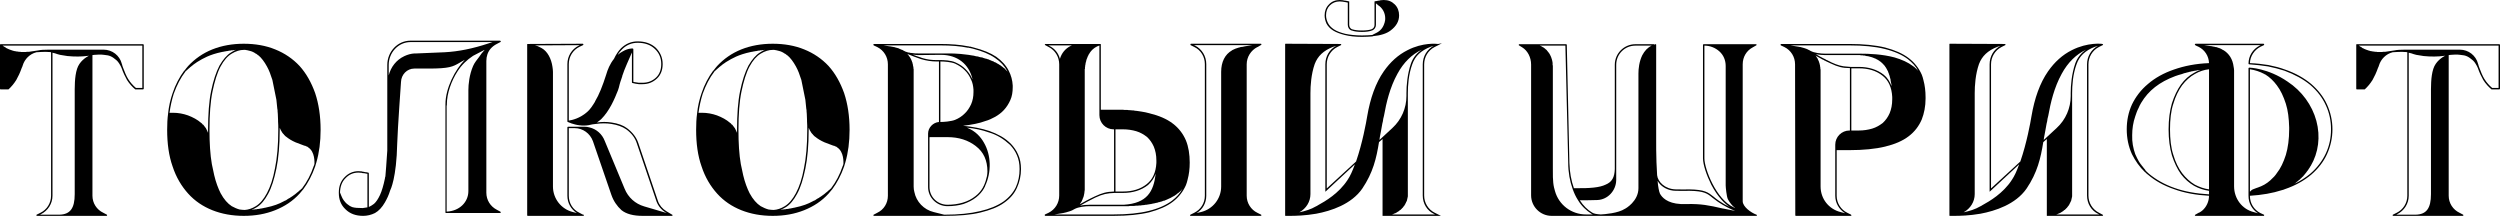<svg width="682" height="59" viewBox="0 0 682 59" fill="none" xmlns="http://www.w3.org/2000/svg">
<path d="M39.022 12.061H0.129C0.129 12.061 0.129 12.061 0.064 12.061C0.064 12.061 0.064 12.061 0.064 12.126H0C0 12.126 0 12.126 0 12.19C0 12.255 0 12.255 0 12.255V24.187C0 24.316 0.064 24.381 0.129 24.381H2.193C2.193 24.381 2.257 24.381 2.322 24.381C3.096 23.671 3.805 22.833 4.45 21.801C4.966 20.898 5.482 19.801 5.934 18.511C6.063 18.318 6.127 18.06 6.192 17.866C6.708 16.125 8.127 14.706 9.933 14.254C10.062 14.254 12.384 14.061 13.351 14.19C13.48 14.19 13.674 14.19 13.932 14.254V53.405C13.932 55.405 12.771 57.211 11.029 58.049L9.997 58.565C9.933 58.565 9.933 58.694 9.933 58.758C9.933 58.888 9.997 58.888 10.126 58.888H29.024C29.154 58.888 29.218 58.888 29.218 58.758C29.218 58.694 29.218 58.565 29.154 58.565L28.186 58.049C26.38 57.211 25.219 55.405 25.219 53.405V15.093V15.028L25.735 14.964C26.445 14.899 27.541 14.835 28.38 14.964C29.992 15.093 30.573 15.415 31.863 16.512C32.249 16.834 32.894 17.866 33.152 18.511C33.604 19.801 34.12 20.898 34.636 21.801C35.281 22.833 36.055 23.671 36.893 24.381C36.958 24.381 36.958 24.381 37.022 24.381H39.022C39.086 24.381 39.215 24.316 39.215 24.187V12.255C39.215 12.126 39.086 12.061 39.022 12.061ZM11.158 58.436C13.093 57.468 14.319 55.534 14.319 53.405V14.383C14.77 14.448 15.286 14.641 15.673 14.77C15.931 14.835 16.125 14.899 16.383 14.964C17.028 15.093 17.737 15.157 18.382 15.286C20.317 15.48 22.252 15.48 24.123 15.222L24.316 15.157C23.349 15.673 21.672 16.77 21.027 18.769C20.317 20.962 20.382 23.736 20.382 26.251C20.382 26.638 20.382 27.025 20.382 27.412V52.954C20.382 56.824 19.156 58.501 16.189 58.565H10.9L11.158 58.436ZM38.828 23.994H37.087C36.313 23.349 35.603 22.575 34.958 21.543C34.442 20.704 33.991 19.608 33.539 18.382C33.539 18.382 33.539 18.382 33.539 18.318L33.475 18.253C33.475 18.253 33.475 18.253 33.475 18.189C33.41 18.06 33.41 17.931 33.346 17.802C33.346 17.673 33.281 17.544 33.217 17.415V17.35C32.636 15.157 30.637 13.545 28.25 13.545H19.35C18.898 13.545 18.447 13.545 18.06 13.545H13.351C11.997 13.545 11.094 13.609 10.513 13.738C10.062 13.803 8.449 14.061 7.933 14.125C7.74 14.125 7.546 14.125 7.353 14.125C7.159 14.19 7.03 14.19 6.837 14.19C6.837 14.19 6.837 14.19 6.772 14.19C6.643 14.19 6.45 14.19 6.321 14.19H6.256C6.127 14.19 5.934 14.19 5.805 14.19H5.74C5.611 14.125 5.482 14.125 5.289 14.125C5.289 14.125 5.289 14.125 5.224 14.125C5.095 14.125 4.966 14.125 4.837 14.061H4.773C4.644 14.061 4.515 14.061 4.321 13.996C4.192 13.996 4.063 13.932 3.934 13.932H3.87C3.741 13.867 3.612 13.867 3.483 13.803C3.483 13.803 3.483 13.803 3.418 13.803C3.289 13.738 3.225 13.738 3.096 13.674C3.031 13.674 3.031 13.674 3.031 13.674C2.902 13.609 2.773 13.545 2.644 13.545L2.58 13.48C2.451 13.48 2.386 13.416 2.257 13.351H2.193C2.064 13.287 1.935 13.222 1.87 13.158C1.806 13.158 1.806 13.158 1.806 13.158C1.677 13.093 1.548 13.029 1.483 12.9C1.419 12.9 1.419 12.9 1.419 12.9C1.29 12.835 1.225 12.771 1.096 12.706C0.967 12.642 0.838 12.513 0.709 12.448H38.828V23.994Z" fill="black"/>
<path d="M86.3 44.311C87.074 41.666 87.461 38.699 87.461 35.41C87.461 31.669 86.945 28.315 85.978 25.413C84.946 22.51 83.527 19.995 81.721 17.995C79.915 16.06 77.657 14.512 75.077 13.48C72.562 12.448 69.659 11.932 66.499 11.932C63.403 11.932 60.501 12.448 57.92 13.48C55.341 14.512 53.148 16.06 51.342 17.995C50.955 18.447 50.632 18.834 50.31 19.285C50.245 19.285 50.245 19.285 50.245 19.285C48.955 21.027 47.859 23.091 47.085 25.413C46.504 27.09 46.053 28.96 45.859 30.959C45.666 32.379 45.601 33.862 45.601 35.41C45.601 39.151 46.053 42.505 47.085 45.407C48.052 48.374 49.536 50.825 51.342 52.825C53.148 54.824 55.341 56.308 57.92 57.34C60.501 58.371 63.403 58.888 66.499 58.888C69.659 58.888 72.497 58.371 75.077 57.34C77.657 56.308 79.915 54.824 81.721 52.825C82.043 52.438 82.43 51.986 82.753 51.599C84.043 49.858 85.139 47.794 85.978 45.407C86.042 45.278 86.042 45.149 86.107 44.956C86.171 44.698 86.236 44.504 86.3 44.311ZM66.757 57.275C66.305 57.275 65.854 57.211 65.338 57.146C64.628 56.953 63.919 56.63 63.209 56.243C62.113 55.534 61.081 54.373 60.178 52.696C59.533 51.406 58.888 49.729 58.437 47.794L57.791 44.762C57.34 42.182 57.147 39.022 57.147 35.41C57.147 31.218 57.404 27.67 57.985 24.897C58.566 22.123 59.275 19.801 60.178 18.124C61.081 16.447 62.113 15.286 63.209 14.641C64.37 13.932 65.467 13.609 66.499 13.609C66.563 13.609 66.563 13.609 66.628 13.609C66.692 13.609 66.692 13.609 66.692 13.609C66.757 13.609 66.757 13.609 66.821 13.609H66.886C67.273 13.674 67.724 13.738 68.111 13.867C68.692 13.996 69.272 14.254 69.788 14.641C69.788 14.641 69.788 14.641 69.853 14.641C69.853 14.641 69.917 14.641 69.917 14.706C69.982 14.77 70.046 14.77 70.175 14.835C70.175 14.835 70.175 14.835 70.175 14.899C70.304 14.964 70.369 15.028 70.433 15.093C70.498 15.093 70.498 15.093 70.498 15.093C71.336 15.802 72.11 16.834 72.82 18.124C73.4 19.156 73.852 20.382 74.303 21.801L75.4 27.218L75.658 29.734C75.658 29.863 75.722 29.927 75.722 29.992C75.722 30.121 75.722 30.186 75.722 30.314C75.722 30.573 75.787 30.831 75.787 31.088L75.851 32.701C75.851 32.83 75.851 32.959 75.851 33.088C75.916 33.797 75.916 34.636 75.916 35.41C75.916 39.602 75.593 43.15 75.013 45.923C74.497 48.761 73.723 51.019 72.82 52.696C71.917 54.373 70.949 55.534 69.788 56.243C68.756 56.888 67.724 57.211 66.757 57.275ZM47.407 25.542C48.246 23.22 49.278 21.22 50.568 19.543C50.568 19.479 50.568 19.479 50.632 19.479V19.414H50.697V19.35C50.761 19.35 50.761 19.35 50.761 19.35C50.826 19.285 50.826 19.285 50.826 19.285C50.826 19.221 50.89 19.221 50.89 19.221C50.955 19.156 50.955 19.156 50.955 19.156C50.955 19.156 50.955 19.156 51.019 19.156C51.019 19.092 51.019 19.092 51.019 19.092C51.019 19.092 51.084 19.092 51.084 19.027C51.084 19.027 51.084 19.027 51.148 19.027V18.963H51.213C51.213 18.898 51.213 18.898 51.277 18.898V18.834C51.342 18.834 51.342 18.834 51.342 18.834C51.342 18.769 51.406 18.769 51.406 18.769C51.406 18.769 51.406 18.705 51.471 18.705C51.535 18.64 51.535 18.64 51.535 18.64C51.6 18.64 51.6 18.576 51.6 18.576C51.6 18.576 51.664 18.576 51.664 18.511H51.729C51.729 18.447 51.729 18.447 51.793 18.447C51.793 18.447 51.793 18.382 51.858 18.382C51.858 18.382 51.858 18.382 51.858 18.318C51.922 18.318 51.922 18.318 51.922 18.318C51.987 18.253 51.987 18.253 51.987 18.253C52.051 18.253 52.051 18.189 52.051 18.189C52.051 18.189 52.116 18.189 52.116 18.124H52.18C52.18 18.06 52.245 18.06 52.245 18.06L52.309 17.995C52.309 17.995 52.309 17.995 52.374 17.931C52.374 17.931 52.374 17.931 52.438 17.931C52.438 17.866 52.438 17.866 52.503 17.866C52.503 17.866 52.503 17.802 52.567 17.802C52.567 17.802 52.567 17.802 52.632 17.737C52.632 17.737 52.632 17.737 52.696 17.737C52.696 17.673 52.696 17.673 52.696 17.673C52.761 17.673 52.761 17.608 52.761 17.608C52.825 17.608 52.825 17.608 52.825 17.544C52.89 17.544 52.89 17.544 52.89 17.544C52.954 17.544 52.954 17.479 52.954 17.479C53.019 17.479 53.019 17.479 53.019 17.415C53.083 17.415 53.083 17.415 53.083 17.415C53.083 17.35 53.148 17.35 53.148 17.35C53.148 17.35 53.212 17.35 53.212 17.286H53.277L53.341 17.221C53.341 17.221 53.341 17.221 53.406 17.221C53.406 17.157 53.406 17.157 53.47 17.157C53.47 17.157 53.47 17.157 53.535 17.092C53.535 17.092 53.599 17.092 53.599 17.028L53.922 16.834C55.405 15.931 57.147 14.899 60.501 14.19C60.565 14.19 60.694 14.19 60.758 14.125C60.823 14.125 60.823 14.125 60.823 14.125C60.952 14.125 61.017 14.125 61.145 14.061C61.145 14.061 61.145 14.061 61.21 14.061C61.275 14.061 61.339 14.061 61.404 13.996C61.468 13.996 61.468 13.996 61.468 13.996C61.532 13.996 61.661 13.996 61.726 13.996C61.726 13.932 61.791 13.932 61.791 13.932C61.855 13.932 61.984 13.932 62.048 13.932C62.113 13.932 62.178 13.867 62.242 13.867C62.306 13.867 62.306 13.867 62.306 13.867C62.371 13.867 62.5 13.867 62.564 13.803C62.629 13.803 62.694 13.803 62.758 13.803H62.822C62.887 13.803 62.951 13.803 63.016 13.738C63.016 13.738 63.016 13.738 63.08 13.738C63.145 13.738 63.209 13.738 63.274 13.738C63.338 13.738 63.403 13.738 63.403 13.738C63.467 13.738 63.467 13.738 63.467 13.738C63.532 13.674 63.596 13.674 63.661 13.674C63.725 13.674 63.79 13.674 63.854 13.674C63.919 13.674 63.983 13.674 63.983 13.674C64.048 13.674 64.048 13.674 64.048 13.674C64.112 13.674 64.177 13.674 64.177 13.674C64.241 13.609 64.241 13.609 64.241 13.609C64.241 13.609 64.306 13.609 64.37 13.609C63.919 13.803 63.467 13.996 63.016 14.319C61.855 15.028 60.823 16.254 59.855 17.931C58.953 19.672 58.178 21.994 57.598 24.832C57.017 27.605 56.76 31.218 56.76 35.41C56.76 35.668 56.76 35.99 56.76 36.248V36.184L56.695 36.119C56.695 36.055 56.631 35.926 56.631 35.861C56.631 35.861 56.631 35.861 56.566 35.861C56.566 35.732 56.502 35.668 56.502 35.603C56.502 35.539 56.437 35.539 56.437 35.539C56.437 35.474 56.373 35.345 56.308 35.281C56.308 35.281 56.308 35.281 56.308 35.216C56.244 35.152 56.244 35.087 56.179 35.023C56.179 35.023 56.179 35.023 56.179 34.958C56.115 34.894 56.05 34.829 55.986 34.765C55.986 34.7 55.986 34.7 55.986 34.7C55.921 34.636 55.857 34.571 55.792 34.507V34.442C55.728 34.378 55.663 34.313 55.599 34.249V34.184C55.534 34.12 55.47 34.055 55.405 33.991C55.405 33.991 55.405 33.991 55.341 33.991C55.276 33.926 55.212 33.862 55.147 33.797V33.733C55.083 33.668 54.954 33.604 54.889 33.539C53.857 32.636 52.632 31.991 51.277 31.476C49.987 31.024 48.633 30.766 47.214 30.766H46.246C46.504 28.895 46.891 27.154 47.407 25.542ZM82.43 51.341C82.43 51.341 82.43 51.341 82.43 51.406C82.366 51.406 82.366 51.406 82.366 51.406L82.301 51.47C82.237 51.47 82.237 51.535 82.237 51.535C82.172 51.535 82.172 51.535 82.172 51.599C82.172 51.599 82.108 51.599 82.108 51.664C82.043 51.664 82.043 51.664 82.043 51.728C82.043 51.728 82.043 51.728 81.979 51.728C81.979 51.728 81.979 51.728 81.979 51.793C81.914 51.793 81.914 51.793 81.914 51.793C81.914 51.793 81.914 51.857 81.85 51.857C81.785 51.922 81.785 51.922 81.785 51.922C81.785 51.922 81.721 51.922 81.721 51.986C81.721 51.986 81.721 51.986 81.656 51.986C81.656 52.051 81.656 52.051 81.656 52.051C81.592 52.051 81.592 52.051 81.592 52.115H81.527C81.527 52.18 81.527 52.18 81.463 52.18C81.463 52.18 81.463 52.18 81.463 52.244C81.398 52.244 81.398 52.244 81.398 52.244C81.334 52.309 81.334 52.309 81.334 52.309L81.269 52.373C81.269 52.373 81.205 52.373 81.205 52.438H81.14C81.14 52.502 81.14 52.502 81.076 52.502C81.076 52.502 81.076 52.567 81.011 52.567C81.011 52.567 81.011 52.567 80.947 52.631C80.947 52.631 80.947 52.631 80.882 52.631C80.882 52.696 80.882 52.696 80.882 52.696C80.818 52.696 80.818 52.76 80.818 52.76C80.753 52.76 80.753 52.76 80.753 52.825C80.689 52.825 80.689 52.825 80.689 52.825C80.624 52.889 80.624 52.889 80.624 52.889C80.56 52.889 80.56 52.954 80.56 52.954C80.56 52.954 80.495 52.954 80.495 53.018H80.431C80.431 53.083 80.366 53.083 80.366 53.083L80.302 53.147C80.302 53.147 80.237 53.147 80.237 53.212H80.173L80.108 53.276C80.108 53.276 80.044 53.276 80.044 53.341H79.979C79.979 53.405 79.979 53.405 79.915 53.405C79.915 53.405 79.915 53.405 79.85 53.47C79.85 53.47 79.85 53.47 79.786 53.47C79.786 53.534 79.786 53.534 79.721 53.534C79.721 53.534 79.721 53.534 79.721 53.599C79.657 53.599 79.657 53.599 79.592 53.599C79.592 53.663 79.592 53.663 79.592 53.663C79.528 53.663 79.528 53.663 79.463 53.728C79.399 53.728 79.399 53.792 79.334 53.792L79.076 53.986C78.818 54.115 78.56 54.244 78.302 54.437C78.238 54.502 78.109 54.566 78.044 54.631C77.786 54.695 77.593 54.824 77.335 54.953C76.174 55.598 74.69 56.179 72.497 56.63C72.433 56.63 72.433 56.63 72.433 56.63C72.368 56.695 72.304 56.695 72.175 56.695H72.11C72.046 56.759 71.917 56.759 71.852 56.759H71.788C71.723 56.759 71.659 56.824 71.594 56.824C71.53 56.824 71.53 56.824 71.53 56.824C71.401 56.824 71.336 56.888 71.272 56.888H71.207C71.143 56.888 71.078 56.888 71.014 56.888C71.014 56.888 71.014 56.953 70.949 56.953C70.885 56.953 70.82 56.953 70.756 56.953H70.691C70.627 56.953 70.562 57.017 70.498 57.017C70.498 57.017 70.498 57.017 70.433 57.017C70.369 57.017 70.304 57.017 70.24 57.017C70.175 57.017 70.111 57.081 70.046 57.081C70.046 57.081 70.046 57.081 69.982 57.081C69.917 57.081 69.917 57.081 69.853 57.081C69.788 57.081 69.788 57.081 69.788 57.081C69.724 57.081 69.659 57.081 69.595 57.146C69.53 57.146 69.466 57.146 69.401 57.146C69.337 57.146 69.272 57.146 69.208 57.146C69.143 57.146 69.079 57.146 69.079 57.146C69.014 57.211 69.014 57.211 69.014 57.211C68.95 57.211 68.95 57.211 68.885 57.211C68.821 57.211 68.756 57.211 68.692 57.211C69.143 57.017 69.595 56.824 69.982 56.566C71.207 55.856 72.239 54.566 73.142 52.889C74.11 51.148 74.819 48.826 75.4 45.988C75.98 43.214 76.303 39.602 76.303 35.41C76.303 35.216 76.303 35.023 76.303 34.765C76.303 34.829 76.303 34.829 76.303 34.829C76.303 34.958 76.367 35.023 76.432 35.087C76.432 35.152 76.432 35.152 76.432 35.152C76.496 35.281 76.561 35.345 76.561 35.474C76.625 35.539 76.625 35.539 76.625 35.539C76.69 35.668 76.754 35.732 76.754 35.797C76.819 35.797 76.819 35.861 76.819 35.861C76.883 35.99 76.948 36.055 76.948 36.119C77.012 36.119 77.012 36.184 77.012 36.184C77.077 36.248 77.141 36.377 77.206 36.442C77.27 36.506 77.27 36.506 77.27 36.506C77.335 36.571 77.399 36.635 77.464 36.7C77.464 36.764 77.528 36.764 77.528 36.829C77.593 36.893 77.657 36.958 77.722 36.958C77.722 37.022 77.786 37.022 77.786 37.087C77.851 37.151 77.98 37.216 78.044 37.28C78.754 37.861 79.592 38.377 80.624 38.828C81.398 39.151 82.237 39.409 83.011 39.731L83.333 39.796C83.398 39.86 83.462 39.86 83.527 39.925H83.591C83.656 39.925 83.72 39.989 83.72 39.989C83.785 39.989 83.785 39.989 83.849 40.054C83.849 40.054 83.849 40.054 83.914 40.054C83.978 40.118 83.978 40.118 84.043 40.183C85.978 41.408 85.784 44.311 85.784 44.827C85.72 44.827 85.72 44.827 85.72 44.827C85.72 44.827 85.72 44.827 85.72 44.891C85.72 45.02 85.655 45.149 85.591 45.278C84.817 47.6 83.72 49.664 82.43 51.341Z" fill="black"/>
<path d="M136.482 57.727L136.224 57.597L135.514 57.211C133.773 56.308 132.676 54.566 132.676 52.567V16.641C132.676 15.351 133.063 14.19 133.837 13.287C134.289 12.771 134.869 12.319 135.514 11.997L136.482 11.481C136.546 11.481 136.546 11.481 136.546 11.481C136.546 11.481 136.546 11.481 136.546 11.416C136.611 11.416 136.611 11.416 136.611 11.352C136.611 11.352 136.611 11.352 136.611 11.287V11.223C136.611 11.223 136.611 11.223 136.546 11.223V11.158H136.482C136.482 11.094 136.482 11.094 136.482 11.094C136.482 11.094 136.482 11.094 136.417 11.094H111.972C108.489 11.094 105.651 14.061 105.651 17.737V22.575V22.639V41.086C105.522 43.666 105.135 47.923 105.135 48.116C105.071 48.31 105.006 48.503 105.006 48.697C104.619 50.567 104.168 52.115 103.652 53.212C103.136 54.308 102.62 55.082 102.039 55.598C101.588 55.921 101.136 56.243 100.685 56.437H100.62V47.278C100.62 47.213 100.556 47.084 100.427 47.084C100.169 47.02 99.846 46.955 99.588 46.955C99.33 46.891 99.137 46.826 98.879 46.826L98.75 46.762C98.492 46.762 98.169 46.697 97.782 46.697C96.299 46.697 95.009 47.278 93.977 48.374C92.945 49.406 92.429 50.825 92.429 52.502V52.567V52.631C92.429 54.437 93.009 55.921 94.235 57.081C95.46 58.307 97.073 58.888 99.072 58.888C100.169 58.888 101.265 58.63 102.297 58.114C103.329 57.533 104.232 56.566 105.006 55.211C105.522 54.308 106.038 53.276 106.425 51.986C106.554 51.728 108.167 48.503 108.36 39.151C108.489 34.958 109.392 22.51 109.392 22.381C109.457 20.317 111.069 18.705 113.004 18.705H116.874C122.614 18.705 123.517 18.189 125.323 17.157C125.71 16.899 126.226 16.641 126.807 16.318C124.162 18.963 121.518 24.058 121.518 28.444C121.518 28.509 121.518 28.573 121.518 28.637C121.518 28.702 121.518 28.767 121.518 28.831V57.92C121.518 57.984 121.518 57.984 121.518 57.984C121.518 58.049 121.518 58.049 121.518 58.049H121.582C121.582 58.049 121.582 58.114 121.647 58.114C121.647 58.114 121.647 58.114 121.711 58.114H136.417C136.546 58.114 136.611 57.984 136.611 57.92C136.611 57.855 136.546 57.791 136.482 57.727ZM98.943 56.759C97.653 56.759 96.75 56.695 96.105 56.501C95.589 56.308 95.073 55.985 94.622 55.598C93.977 55.018 93.461 54.308 93.138 53.47L92.751 52.502C92.816 50.89 93.267 49.6 94.235 48.632C95.202 47.6 96.363 47.084 97.782 47.084C98.105 47.084 98.427 47.149 98.685 47.149L98.814 47.213C99.072 47.213 99.33 47.278 99.524 47.278C99.782 47.342 99.975 47.407 100.233 47.407V56.566C99.846 56.63 99.395 56.695 98.943 56.759ZM121.324 14.254L113.649 14.577C113.649 14.577 113.52 14.577 113.391 14.577C113.198 14.577 113.069 14.577 113.069 14.577C112.101 14.641 111.198 14.899 110.36 15.286C110.295 15.286 110.295 15.351 110.231 15.351C108.167 16.318 106.619 18.253 106.038 20.575V17.737C106.038 14.319 108.683 11.481 111.972 11.481H134.353C134.031 11.61 133.708 11.674 133.386 11.803C128.935 13.287 125.001 14.061 121.324 14.254ZM121.905 28.637C121.905 28.573 121.905 28.509 121.905 28.444C121.905 25.477 123.13 22.059 124.807 19.479C125.904 17.737 127.387 16.318 129.064 15.222L132.16 13.609C132.16 13.609 132.16 13.609 132.16 13.674C131.644 14.19 131.064 14.964 130.741 15.48C130.161 16.254 129.451 17.092 129.064 17.995C128.032 20.382 127.774 23.026 127.774 24.574V52.115C127.774 55.211 125.259 57.597 121.84 57.727V28.831C121.905 28.767 121.905 28.702 121.905 28.637Z" fill="black"/>
<path d="M183.483 58.758C183.483 58.694 183.483 58.694 183.483 58.694C183.483 58.694 183.483 58.694 183.419 58.694C183.419 58.63 183.419 58.63 183.419 58.63V58.565C183.354 58.565 183.354 58.565 183.354 58.565L181.742 57.597C180.71 56.953 179.871 55.985 179.484 54.824L174.131 39.022C173.615 37.474 172.583 36.119 171.035 34.958C170.003 34.184 168.584 33.668 166.778 33.41C165.488 33.217 164.198 33.217 162.844 33.41C163.231 33.152 163.618 32.83 164.005 32.508C166.262 30.25 167.617 27.09 168.584 24.639C168.778 24.123 168.907 23.607 169.036 23.026C169.165 22.575 169.294 22.123 169.487 21.607C169.552 21.414 169.616 21.156 169.745 20.833C169.745 20.704 169.81 20.511 169.874 20.382C170.197 19.221 171.744 15.802 172.389 14.319V22.446C172.389 22.575 172.454 22.639 172.518 22.639C172.776 22.704 173.099 22.768 173.357 22.833C173.615 22.897 173.873 22.897 174.26 22.962C174.582 22.962 174.905 22.962 175.292 22.962C176.84 22.962 178.13 22.446 179.226 21.414C180.258 20.446 180.774 19.092 180.774 17.479C180.774 15.738 180.129 14.254 178.904 13.029C177.614 11.868 176.001 11.287 173.937 11.287C172.196 11.287 170.713 11.932 169.423 13.158C168.649 13.932 168.004 14.964 167.488 16.06C166.391 17.415 165.746 19.027 165.359 20.382C164.392 23.413 163.424 25.864 162.328 27.67V27.735C161.683 28.767 160.973 29.927 160.07 30.637C158.2 32.249 156.136 32.766 155.168 32.895V17.479C155.168 15.48 156.265 13.674 158.071 12.771L159.038 12.319C159.103 12.255 159.167 12.126 159.167 12.061C159.103 11.997 159.038 11.932 158.974 11.932L143.945 11.997C143.881 11.997 143.881 11.997 143.881 11.997C143.881 11.997 143.881 11.997 143.881 12.061C143.816 12.061 143.816 12.061 143.816 12.061C143.816 12.126 143.816 12.126 143.816 12.126C143.816 12.126 143.752 12.19 143.816 12.19C143.816 12.255 143.816 17.286 143.816 17.479V53.405C143.816 53.857 143.816 54.373 143.816 54.953V58.758C143.816 58.823 143.881 58.888 144.01 58.888H159.103C159.167 58.888 159.296 58.823 159.296 58.758C159.296 58.63 159.232 58.565 159.167 58.565L158.909 58.501L158.071 58.049C156.265 57.211 155.168 55.405 155.168 53.405V34.958H156.781C158.974 34.958 160.973 36.377 161.747 38.506L166.778 53.147C167.359 54.824 168.326 56.243 169.552 57.34C170.841 58.371 172.776 58.888 175.292 58.888H183.29C183.29 58.888 183.29 58.888 183.354 58.888H183.419C183.419 58.823 183.419 58.823 183.419 58.823V58.758H183.483ZM169.745 13.416C170.906 12.255 172.325 11.674 173.937 11.674C175.872 11.674 177.42 12.19 178.646 13.351C179.807 14.448 180.387 15.802 180.387 17.479C180.387 18.963 179.936 20.253 178.968 21.156C177.936 22.123 176.711 22.575 175.292 22.575C174.905 22.575 174.582 22.575 174.26 22.575C173.937 22.51 173.679 22.51 173.421 22.446C173.228 22.446 172.97 22.381 172.776 22.317V13.48C172.776 13.416 172.776 13.351 172.712 13.287C172.712 13.287 172.712 13.287 172.647 13.287C172.647 13.287 172.647 13.222 172.583 13.222C172.518 13.222 171.293 13.158 169.81 14.061C169.294 14.319 168.907 14.641 168.52 14.964C168.842 14.383 169.294 13.867 169.745 13.416ZM154.975 34.571C154.91 34.571 154.781 34.636 154.781 34.765V53.405C154.781 55.34 155.749 57.081 157.361 58.114L156.329 57.855C153.104 57.081 150.847 54.179 150.847 50.89V19.608C150.847 19.156 150.782 18.705 150.718 18.253C150.395 15.931 149.299 13.996 147.815 13.158C147.622 13.029 147.17 12.835 146.912 12.706H146.848C146.848 12.706 146.848 12.706 146.848 12.642C146.654 12.577 146.525 12.577 146.396 12.513C146.332 12.513 146.074 12.384 145.88 12.384L158.135 12.319L157.877 12.448C155.942 13.416 154.781 15.351 154.781 17.479V33.088C154.781 33.217 154.846 33.281 154.91 33.281C155.104 33.346 156.394 33.991 158.135 34.184C158.522 34.249 158.974 34.249 159.361 34.249C160.135 34.249 160.909 34.12 161.618 33.926L162.65 33.797C164.069 33.604 165.424 33.604 166.714 33.797C168.455 34.055 169.81 34.571 170.841 35.281C172.325 36.377 173.292 37.667 173.744 39.151L179.097 54.953C179.549 56.179 180.452 57.275 181.548 57.92L181.871 58.114L175.743 56.308C173.292 55.598 171.357 53.857 170.39 51.47L164.972 38.441C164.263 36.571 162.715 35.216 160.844 34.765C160.393 34.636 159.941 34.571 159.49 34.571H154.975Z" fill="black"/>
<path d="M230.604 44.311C231.378 41.666 231.765 38.699 231.765 35.41C231.765 31.669 231.249 28.315 230.281 25.413C229.249 22.51 227.83 19.995 226.024 17.995C224.218 16.06 221.961 14.512 219.381 13.48C216.866 12.448 213.963 11.932 210.803 11.932C207.707 11.932 204.804 12.448 202.224 13.48C199.644 14.512 197.451 16.06 195.645 17.995C195.258 18.447 194.936 18.834 194.613 19.285C194.549 19.285 194.549 19.285 194.549 19.285C193.259 21.027 192.162 23.091 191.388 25.413C190.808 27.09 190.356 28.96 190.163 30.959C189.969 32.379 189.905 33.862 189.905 35.41C189.905 39.151 190.356 42.505 191.388 45.407C192.356 48.374 193.839 50.825 195.645 52.825C197.451 54.824 199.644 56.308 202.224 57.34C204.804 58.371 207.707 58.888 210.803 58.888C213.963 58.888 216.801 58.371 219.381 57.34C221.961 56.308 224.218 54.824 226.024 52.825C226.347 52.438 226.734 51.986 227.056 51.599C228.346 49.858 229.443 47.794 230.281 45.407C230.346 45.278 230.346 45.149 230.41 44.956C230.475 44.698 230.539 44.504 230.604 44.311ZM211.061 57.275C210.609 57.275 210.158 57.211 209.642 57.146C208.932 56.953 208.223 56.63 207.513 56.243C206.417 55.534 205.385 54.373 204.482 52.696C203.837 51.406 203.192 49.729 202.74 47.794L202.095 44.762C201.644 42.182 201.45 39.022 201.45 35.41C201.45 31.218 201.708 27.67 202.289 24.897C202.869 22.123 203.579 19.801 204.482 18.124C205.385 16.447 206.417 15.286 207.513 14.641C208.674 13.932 209.771 13.609 210.803 13.609C210.867 13.609 210.867 13.609 210.932 13.609C210.996 13.609 210.996 13.609 210.996 13.609C211.061 13.609 211.061 13.609 211.125 13.609H211.19C211.577 13.674 212.028 13.738 212.415 13.867C212.996 13.996 213.576 14.254 214.092 14.641C214.092 14.641 214.092 14.641 214.157 14.641C214.157 14.641 214.221 14.641 214.221 14.706C214.286 14.77 214.35 14.77 214.479 14.835C214.479 14.835 214.479 14.835 214.479 14.899C214.608 14.964 214.673 15.028 214.737 15.093C214.802 15.093 214.802 15.093 214.802 15.093C215.64 15.802 216.414 16.834 217.124 18.124C217.704 19.156 218.155 20.382 218.607 21.801L219.703 27.218L219.961 29.734C219.961 29.863 220.026 29.927 220.026 29.992C220.026 30.121 220.026 30.186 220.026 30.314C220.026 30.573 220.09 30.831 220.09 31.088L220.155 32.701C220.155 32.83 220.155 32.959 220.155 33.088C220.219 33.797 220.219 34.636 220.219 35.41C220.219 39.602 219.897 43.15 219.316 45.923C218.8 48.761 218.026 51.019 217.124 52.696C216.221 54.373 215.253 55.534 214.092 56.243C213.06 56.888 212.028 57.211 211.061 57.275ZM191.711 25.542C192.549 23.22 193.581 21.22 194.871 19.543C194.871 19.479 194.871 19.479 194.936 19.479V19.414H195V19.35C195.065 19.35 195.065 19.35 195.065 19.35C195.129 19.285 195.129 19.285 195.129 19.285C195.129 19.221 195.194 19.221 195.194 19.221C195.258 19.156 195.258 19.156 195.258 19.156C195.258 19.156 195.258 19.156 195.323 19.156C195.323 19.092 195.323 19.092 195.323 19.092C195.323 19.092 195.387 19.092 195.387 19.027C195.387 19.027 195.387 19.027 195.452 19.027V18.963H195.516C195.516 18.898 195.516 18.898 195.581 18.898V18.834C195.645 18.834 195.645 18.834 195.645 18.834C195.645 18.769 195.71 18.769 195.71 18.769C195.71 18.769 195.71 18.705 195.774 18.705C195.839 18.64 195.839 18.64 195.839 18.64C195.903 18.64 195.903 18.576 195.903 18.576C195.903 18.576 195.968 18.576 195.968 18.511H196.032C196.032 18.447 196.032 18.447 196.097 18.447C196.097 18.447 196.097 18.382 196.161 18.382C196.161 18.382 196.161 18.382 196.161 18.318C196.226 18.318 196.226 18.318 196.226 18.318C196.29 18.253 196.29 18.253 196.29 18.253C196.355 18.253 196.355 18.189 196.355 18.189C196.355 18.189 196.419 18.189 196.419 18.124H196.484C196.484 18.06 196.548 18.06 196.548 18.06L196.613 17.995C196.613 17.995 196.613 17.995 196.677 17.931C196.677 17.931 196.677 17.931 196.742 17.931C196.742 17.866 196.742 17.866 196.806 17.866C196.806 17.866 196.806 17.802 196.871 17.802C196.871 17.802 196.871 17.802 196.935 17.737C196.935 17.737 196.935 17.737 197 17.737C197 17.673 197 17.673 197 17.673C197.064 17.673 197.064 17.608 197.064 17.608C197.129 17.608 197.129 17.608 197.129 17.544C197.193 17.544 197.193 17.544 197.193 17.544C197.258 17.544 197.258 17.479 197.258 17.479C197.322 17.479 197.322 17.479 197.322 17.415C197.387 17.415 197.387 17.415 197.387 17.415C197.387 17.35 197.451 17.35 197.451 17.35C197.451 17.35 197.516 17.35 197.516 17.286H197.58L197.645 17.221C197.645 17.221 197.645 17.221 197.709 17.221C197.709 17.157 197.709 17.157 197.774 17.157C197.774 17.157 197.774 17.157 197.838 17.092C197.838 17.092 197.903 17.092 197.903 17.028L198.225 16.834C199.709 15.931 201.45 14.899 204.804 14.19C204.869 14.19 204.998 14.19 205.062 14.125C205.127 14.125 205.127 14.125 205.127 14.125C205.256 14.125 205.32 14.125 205.449 14.061C205.449 14.061 205.449 14.061 205.514 14.061C205.578 14.061 205.643 14.061 205.707 13.996C205.772 13.996 205.772 13.996 205.772 13.996C205.836 13.996 205.965 13.996 206.03 13.996C206.03 13.932 206.094 13.932 206.094 13.932C206.159 13.932 206.288 13.932 206.352 13.932C206.417 13.932 206.481 13.867 206.546 13.867C206.61 13.867 206.61 13.867 206.61 13.867C206.675 13.867 206.804 13.867 206.868 13.803C206.933 13.803 206.997 13.803 207.062 13.803H207.126C207.191 13.803 207.255 13.803 207.32 13.738C207.32 13.738 207.32 13.738 207.384 13.738C207.449 13.738 207.513 13.738 207.578 13.738C207.642 13.738 207.707 13.738 207.707 13.738C207.771 13.738 207.771 13.738 207.771 13.738C207.836 13.674 207.9 13.674 207.965 13.674C208.029 13.674 208.094 13.674 208.158 13.674C208.223 13.674 208.287 13.674 208.287 13.674C208.352 13.674 208.352 13.674 208.352 13.674C208.416 13.674 208.481 13.674 208.481 13.674C208.545 13.609 208.545 13.609 208.545 13.609C208.545 13.609 208.61 13.609 208.674 13.609C208.223 13.803 207.771 13.996 207.32 14.319C206.159 15.028 205.127 16.254 204.159 17.931C203.256 19.672 202.482 21.994 201.902 24.832C201.321 27.605 201.063 31.218 201.063 35.41C201.063 35.668 201.063 35.99 201.063 36.248V36.184L200.999 36.119C200.999 36.055 200.934 35.926 200.934 35.861C200.934 35.861 200.934 35.861 200.87 35.861C200.87 35.732 200.805 35.668 200.805 35.603C200.805 35.539 200.741 35.539 200.741 35.539C200.741 35.474 200.676 35.345 200.612 35.281C200.612 35.281 200.612 35.281 200.612 35.216C200.547 35.152 200.547 35.087 200.483 35.023C200.483 35.023 200.483 35.023 200.483 34.958C200.418 34.894 200.354 34.829 200.289 34.765C200.289 34.7 200.289 34.7 200.289 34.7C200.225 34.636 200.16 34.571 200.096 34.507V34.442C200.031 34.378 199.967 34.313 199.902 34.249V34.184C199.838 34.12 199.773 34.055 199.709 33.991C199.709 33.991 199.709 33.991 199.644 33.991C199.58 33.926 199.515 33.862 199.451 33.797V33.733C199.386 33.668 199.257 33.604 199.193 33.539C198.161 32.636 196.935 31.991 195.581 31.476C194.291 31.024 192.936 30.766 191.517 30.766H190.55C190.808 28.895 191.195 27.154 191.711 25.542ZM226.734 51.341C226.734 51.341 226.734 51.341 226.734 51.406C226.669 51.406 226.669 51.406 226.669 51.406L226.605 51.47C226.54 51.47 226.54 51.535 226.54 51.535C226.476 51.535 226.476 51.535 226.476 51.599C226.476 51.599 226.411 51.599 226.411 51.664C226.347 51.664 226.347 51.664 226.347 51.728C226.347 51.728 226.347 51.728 226.282 51.728C226.282 51.728 226.282 51.728 226.282 51.793C226.218 51.793 226.218 51.793 226.218 51.793C226.218 51.793 226.218 51.857 226.153 51.857C226.089 51.922 226.089 51.922 226.089 51.922C226.089 51.922 226.024 51.922 226.024 51.986C226.024 51.986 226.024 51.986 225.96 51.986C225.96 52.051 225.96 52.051 225.96 52.051C225.895 52.051 225.895 52.051 225.895 52.115H225.831C225.831 52.18 225.831 52.18 225.766 52.18C225.766 52.18 225.766 52.18 225.766 52.244C225.702 52.244 225.702 52.244 225.702 52.244C225.637 52.309 225.637 52.309 225.637 52.309L225.573 52.373C225.573 52.373 225.508 52.373 225.508 52.438H225.444C225.444 52.502 225.444 52.502 225.379 52.502C225.379 52.502 225.379 52.567 225.315 52.567C225.315 52.567 225.315 52.567 225.25 52.631C225.25 52.631 225.25 52.631 225.186 52.631C225.186 52.696 225.186 52.696 225.186 52.696C225.121 52.696 225.121 52.76 225.121 52.76C225.057 52.76 225.057 52.76 225.057 52.825C224.992 52.825 224.992 52.825 224.992 52.825C224.928 52.889 224.928 52.889 224.928 52.889C224.863 52.889 224.863 52.954 224.863 52.954C224.863 52.954 224.799 52.954 224.799 53.018H224.734C224.734 53.083 224.67 53.083 224.67 53.083L224.605 53.147C224.605 53.147 224.541 53.147 224.541 53.212H224.476L224.412 53.276C224.412 53.276 224.347 53.276 224.347 53.341H224.283C224.283 53.405 224.283 53.405 224.218 53.405C224.218 53.405 224.218 53.405 224.154 53.47C224.154 53.47 224.154 53.47 224.089 53.47C224.089 53.534 224.089 53.534 224.025 53.534C224.025 53.534 224.025 53.534 224.025 53.599C223.96 53.599 223.96 53.599 223.896 53.599C223.896 53.663 223.896 53.663 223.896 53.663C223.831 53.663 223.831 53.663 223.767 53.728C223.702 53.728 223.702 53.792 223.638 53.792L223.38 53.986C223.122 54.115 222.864 54.244 222.606 54.437C222.541 54.502 222.412 54.566 222.348 54.631C222.09 54.695 221.896 54.824 221.638 54.953C220.477 55.598 218.994 56.179 216.801 56.63C216.737 56.63 216.737 56.63 216.737 56.63C216.672 56.695 216.608 56.695 216.479 56.695H216.414C216.35 56.759 216.221 56.759 216.156 56.759H216.092C216.027 56.759 215.963 56.824 215.898 56.824C215.834 56.824 215.834 56.824 215.834 56.824C215.705 56.824 215.64 56.888 215.576 56.888H215.511C215.447 56.888 215.382 56.888 215.318 56.888C215.318 56.888 215.318 56.953 215.253 56.953C215.189 56.953 215.124 56.953 215.06 56.953H214.995C214.931 56.953 214.866 57.017 214.802 57.017C214.802 57.017 214.802 57.017 214.737 57.017C214.673 57.017 214.608 57.017 214.544 57.017C214.479 57.017 214.415 57.081 214.35 57.081C214.35 57.081 214.35 57.081 214.286 57.081C214.221 57.081 214.221 57.081 214.157 57.081C214.092 57.081 214.092 57.081 214.092 57.081C214.028 57.081 213.963 57.081 213.899 57.146C213.834 57.146 213.77 57.146 213.705 57.146C213.641 57.146 213.576 57.146 213.512 57.146C213.447 57.146 213.383 57.146 213.383 57.146C213.318 57.211 213.318 57.211 213.318 57.211C213.254 57.211 213.254 57.211 213.189 57.211C213.125 57.211 213.06 57.211 212.996 57.211C213.447 57.017 213.899 56.824 214.286 56.566C215.511 55.856 216.543 54.566 217.446 52.889C218.413 51.148 219.123 48.826 219.703 45.988C220.284 43.214 220.606 39.602 220.606 35.41C220.606 35.216 220.606 35.023 220.606 34.765C220.606 34.829 220.606 34.829 220.606 34.829C220.606 34.958 220.671 35.023 220.735 35.087C220.735 35.152 220.735 35.152 220.735 35.152C220.8 35.281 220.864 35.345 220.864 35.474C220.929 35.539 220.929 35.539 220.929 35.539C220.993 35.668 221.058 35.732 221.058 35.797C221.122 35.797 221.122 35.861 221.122 35.861C221.187 35.99 221.251 36.055 221.251 36.119C221.316 36.119 221.316 36.184 221.316 36.184C221.38 36.248 221.445 36.377 221.509 36.442C221.574 36.506 221.574 36.506 221.574 36.506C221.638 36.571 221.703 36.635 221.767 36.7C221.767 36.764 221.832 36.764 221.832 36.829C221.896 36.893 221.961 36.958 222.025 36.958C222.025 37.022 222.09 37.022 222.09 37.087C222.154 37.151 222.283 37.216 222.348 37.28C223.057 37.861 223.896 38.377 224.928 38.828C225.702 39.151 226.54 39.409 227.314 39.731L227.637 39.796C227.701 39.86 227.766 39.86 227.83 39.925H227.895C227.959 39.925 228.024 39.989 228.024 39.989C228.088 39.989 228.088 39.989 228.153 40.054C228.153 40.054 228.153 40.054 228.217 40.054C228.282 40.118 228.282 40.118 228.346 40.183C230.281 41.408 230.088 44.311 230.088 44.827C230.023 44.827 230.023 44.827 230.023 44.827C230.023 44.827 230.023 44.827 230.023 44.891C230.023 45.02 229.959 45.149 229.894 45.278C229.12 47.6 228.024 49.664 226.734 51.341Z" fill="black"/>
<path d="M277.754 42.182C277.303 41.086 276.593 40.118 275.819 39.28C274.981 38.441 274.078 37.732 273.046 37.151C272.014 36.571 270.982 36.119 269.885 35.732C267.757 35.023 265.37 34.571 262.726 34.313C264.983 34.055 267.305 33.604 268.789 33.023C269.756 32.766 270.659 32.314 271.498 31.863C272.401 31.346 273.239 30.701 273.884 29.992C274.594 29.218 275.174 28.315 275.626 27.283C276.077 26.316 276.271 25.09 276.271 23.8C276.271 23.671 276.271 23.542 276.271 23.349C276.206 21.93 275.819 20.511 275.174 19.285C274.465 17.866 273.304 16.576 271.756 15.48C270.208 14.448 268.144 13.609 265.628 12.964C265.306 12.9 264.983 12.771 264.661 12.706C264.596 12.706 264.467 12.706 264.403 12.706C264.338 12.642 264.274 12.642 264.209 12.642H264.145C261.952 12.19 259.307 11.997 256.405 11.997H238.41C238.345 11.997 238.281 12.061 238.281 12.126C238.216 12.19 238.281 12.319 238.345 12.384L239.313 12.835C241.119 13.738 242.215 15.544 242.215 17.544V53.405C242.215 55.405 241.119 57.211 239.313 58.049L238.345 58.565C238.281 58.565 238.216 58.694 238.281 58.758C238.281 58.888 238.345 58.888 238.41 58.888H257.695C261.5 58.888 264.79 58.63 267.434 57.984C270.079 57.34 272.272 56.501 273.884 55.34C275.561 54.179 276.722 52.825 277.432 51.212C278.141 49.664 278.528 47.923 278.528 46.117C278.528 44.633 278.27 43.279 277.754 42.182ZM265.564 24.445C265.564 24.51 265.564 24.574 265.564 24.639C265.564 24.639 265.564 24.703 265.564 24.768C265.564 24.897 265.564 25.026 265.564 25.155C265.564 26.316 265.37 27.412 264.919 28.444C264.467 29.412 263.887 30.314 263.113 31.024C262.403 31.733 261.5 32.314 260.533 32.701C260.081 32.894 259.372 33.023 258.469 33.152C257.824 33.217 257.114 33.281 256.534 33.281V16.77C257.63 16.77 259.436 16.899 260.533 17.35C261.629 17.866 262.468 18.447 263.113 19.092C263.887 19.801 264.467 20.704 264.919 21.736C265.306 22.51 265.499 23.478 265.564 24.445ZM250.6 15.028L256.211 14.964H256.727C261.178 14.964 264.338 17.479 265.306 21.607C265.241 21.607 265.241 21.543 265.241 21.543C265.177 21.414 265.112 21.22 264.983 21.027C264.596 20.188 264.016 19.479 263.371 18.834C262.661 18.124 261.823 17.544 260.662 17.028C259.436 16.447 257.437 16.383 256.34 16.383C256.276 16.383 256.211 16.383 256.147 16.383C255.824 16.383 255.631 16.383 255.566 16.383H255.502V16.447V16.383C255.437 16.383 255.308 16.383 255.244 16.383C254.212 16.383 253.115 16.254 251.954 15.931C251.761 15.867 251.567 15.802 251.309 15.738C251.309 15.738 251.245 15.673 251.18 15.673C250.535 15.48 249.761 15.222 248.987 14.899C249.89 15.028 250.535 15.028 250.6 15.028ZM253.567 37.474C253.567 37.474 253.631 37.474 253.631 37.409H258.469C261.565 37.409 264.145 38.248 266.209 39.86C268.337 41.473 269.369 43.795 269.369 46.762C269.369 47.213 269.305 47.665 269.24 48.052C269.047 48.955 268.789 49.793 268.402 50.632C268.337 50.761 268.208 50.954 268.144 51.148C267.628 52.051 266.983 52.825 266.144 53.47C265.112 54.308 263.951 54.889 262.661 55.276C261.371 55.663 259.952 55.856 258.469 55.856C255.76 55.856 253.567 53.728 253.567 51.019V37.474ZM264.338 13.029C264.403 13.093 264.467 13.093 264.596 13.093C264.854 13.158 265.177 13.222 265.435 13.287C267.95 13.932 269.95 14.77 271.433 15.802C272.981 16.834 274.078 18.06 274.787 19.414C274.787 19.479 274.852 19.543 274.852 19.608C274.852 19.608 274.852 19.608 274.852 19.543C274.852 19.543 274.787 19.543 274.787 19.479L274.723 19.414C274.658 19.35 274.658 19.285 274.594 19.285C274.529 19.221 274.529 19.221 274.465 19.156C274.465 19.092 274.4 19.092 274.4 19.092C274.271 18.898 274.142 18.769 274.013 18.64H273.949C273.949 18.576 273.884 18.576 273.884 18.576C273.82 18.511 273.755 18.511 273.755 18.447H273.691C273.691 18.382 273.626 18.382 273.562 18.318C273.433 18.189 273.304 18.124 273.11 17.995V17.931C273.046 17.931 273.046 17.931 272.981 17.866C272.917 17.866 272.917 17.802 272.852 17.802L272.659 17.673C272.659 17.673 272.594 17.608 272.53 17.608C272.465 17.544 272.401 17.544 272.401 17.479L272.207 17.415C272.143 17.35 272.078 17.35 272.014 17.286C271.949 17.286 271.949 17.221 271.885 17.221C271.82 17.157 271.756 17.157 271.691 17.092L271.562 17.028C271.498 17.028 271.433 16.963 271.369 16.963L271.175 16.899C271.175 16.834 271.111 16.834 271.046 16.77L270.853 16.705C270.788 16.705 270.724 16.641 270.659 16.641C270.595 16.576 270.53 16.576 270.466 16.576L270.272 16.447C270.208 16.447 270.208 16.447 270.143 16.447C269.95 16.318 269.756 16.254 269.627 16.189L269.369 16.125C269.305 16.125 269.24 16.125 269.24 16.06C269.111 16.06 268.982 15.996 268.853 15.996C268.789 15.931 268.724 15.931 268.66 15.931C268.466 15.867 268.208 15.802 267.95 15.673C267.692 15.673 267.434 15.609 267.176 15.544L266.983 15.48C266.918 15.48 266.854 15.415 266.789 15.415C266.596 15.415 266.467 15.351 266.273 15.351L266.015 15.286C265.886 15.222 265.757 15.222 265.628 15.222L265.564 15.157C265.499 15.157 265.435 15.157 265.37 15.157C265.241 15.157 265.112 15.093 264.983 15.093C264.725 15.028 264.467 15.028 264.209 14.964C261.113 14.512 258.598 14.577 258.533 14.577H250.535C250.471 14.577 250.471 14.577 250.406 14.577C250.019 14.577 249.31 14.577 248.6 14.448H248.471C248.407 14.448 248.407 14.448 248.342 14.448L248.278 14.383C248.02 14.383 247.762 14.319 247.569 14.254H247.504C247.375 14.19 247.246 14.125 247.117 14.125C247.053 14.061 246.988 14.061 246.988 14.061L246.472 13.803C246.472 13.803 246.343 13.738 246.15 13.609H246.085C245.827 13.48 245.505 13.351 245.311 13.287C245.311 13.222 244.86 13.093 244.086 12.9L243.957 12.835C243.892 12.835 243.828 12.835 243.828 12.835C243.505 12.771 243.118 12.706 242.796 12.642C242.731 12.642 242.731 12.642 242.731 12.642C242.731 12.642 242.731 12.642 242.667 12.642L240.99 12.384H256.469C259.372 12.384 261.887 12.577 264.08 13.029H264.145C264.209 13.029 264.274 13.029 264.338 13.029ZM277.109 51.083C276.4 52.567 275.239 53.921 273.691 55.018C272.078 56.114 269.95 57.017 267.37 57.597C264.725 58.242 261.5 58.565 257.695 58.565H257.566L254.728 57.855C252.019 57.211 249.955 55.018 249.439 52.373C249.31 51.922 249.245 51.406 249.245 50.89V19.608C249.245 19.479 249.245 19.414 249.245 19.285C249.245 19.221 249.245 19.221 249.245 19.221C249.245 19.092 249.245 18.963 249.245 18.834C249.181 18.769 249.181 18.64 249.181 18.511C249.181 18.511 249.181 18.511 249.181 18.447C249.181 18.382 249.181 18.253 249.116 18.124C249.116 18.06 249.116 17.931 249.052 17.866C249.052 17.802 249.052 17.802 249.052 17.802C249.052 17.673 249.052 17.544 248.987 17.479C248.987 17.35 248.923 17.286 248.923 17.157C248.923 17.157 248.923 17.157 248.923 17.092C248.858 17.028 248.858 16.963 248.794 16.834C248.794 16.705 248.729 16.641 248.729 16.576L248.665 16.512C248.665 16.447 248.6 16.318 248.6 16.254C248.536 16.254 248.536 16.254 248.536 16.189C248.536 16.125 248.471 16.06 248.471 15.996C248.407 15.996 248.407 15.931 248.407 15.931C248.342 15.867 248.342 15.802 248.278 15.673C248.213 15.609 248.149 15.544 248.149 15.48C248.085 15.415 248.085 15.415 248.085 15.415C248.02 15.351 247.955 15.286 247.955 15.222C247.891 15.157 247.891 15.157 247.891 15.157C247.827 15.093 247.826 15.028 247.762 14.964C247.762 14.964 247.697 14.964 247.697 14.899C247.633 14.835 247.569 14.77 247.504 14.706C248.665 15.222 250.148 15.738 251.245 16.125C252.728 16.576 254.147 16.77 255.502 16.77C255.502 16.77 255.502 16.77 255.566 16.77C255.631 16.77 255.824 16.77 256.147 16.77V33.281C254.534 33.41 253.18 34.829 253.18 36.442V51.019C253.18 53.921 255.566 56.243 258.469 56.243C260.017 56.243 261.5 56.05 262.79 55.663C264.08 55.211 265.306 54.631 266.338 53.792C267.241 53.083 267.95 52.244 268.466 51.341C268.466 51.277 268.466 51.277 268.466 51.277C268.595 51.148 268.66 50.954 268.724 50.825V50.761C270.53 46.955 270.401 42.311 268.402 38.893C267.563 37.409 266.144 35.732 263.758 34.829C265.951 35.023 267.95 35.474 269.756 36.119C270.853 36.442 271.885 36.893 272.852 37.474C273.82 38.054 274.723 38.764 275.561 39.538C276.335 40.376 276.98 41.279 277.432 42.376C277.883 43.408 278.141 44.633 278.141 46.117C278.141 47.858 277.819 49.535 277.109 51.083Z" fill="black"/>
<path d="M319.976 33.733C318.299 32.443 316.17 31.54 313.526 30.895C312.881 30.701 312.171 30.573 311.397 30.444C311.01 30.379 310.559 30.314 310.107 30.25C309.785 30.25 309.462 30.186 309.204 30.121H309.075C309.011 30.121 309.011 30.121 308.946 30.121C308.753 30.121 308.495 30.056 308.237 30.056C308.043 30.056 307.785 30.056 307.527 29.992C307.334 29.992 307.205 29.992 307.076 29.992C306.818 29.992 306.56 29.992 306.302 29.927C306.044 29.927 305.786 29.927 305.528 29.927C305.399 29.927 305.27 29.927 305.141 29.927C304.818 29.927 304.56 29.927 304.302 29.927C304.238 29.927 304.173 29.927 304.044 29.927C303.98 29.927 303.915 29.927 303.786 29.927H300.303V12.19C300.303 12.126 300.303 12.126 300.303 12.126C300.303 12.061 300.303 12.061 300.303 12.061C300.239 12.061 300.239 12.061 300.239 11.997C300.174 11.997 300.174 11.997 300.174 11.997C300.174 11.997 300.174 11.997 300.11 11.997H285.211C285.146 11.997 285.082 12.061 285.017 12.126C285.017 12.19 285.082 12.319 285.146 12.319L286.114 12.835C287.855 13.738 288.952 15.544 288.952 17.544V18.124V53.341C288.952 55.34 287.855 57.146 286.049 58.049L285.082 58.501C285.017 58.565 284.953 58.63 285.017 58.758C285.017 58.823 285.082 58.888 285.146 58.888H303.786C307.592 58.888 310.881 58.565 313.526 57.92C316.17 57.211 318.299 56.308 319.976 55.018C321.588 53.792 322.749 52.244 323.523 50.503C323.717 50.051 323.846 49.535 323.975 49.019C324.362 47.6 324.555 46.052 324.555 44.375C324.555 42.118 324.233 40.054 323.523 38.312C322.749 36.506 321.588 34.958 319.976 33.733ZM306.366 35.281C307.656 35.281 308.882 35.474 309.978 35.797C311.075 36.119 312.042 36.7 312.881 37.345C313.655 38.054 314.3 38.957 314.751 39.989C315.203 41.086 315.461 42.311 315.461 43.795V44.44C315.332 47.02 314.429 48.955 312.881 50.18C311.139 51.599 308.946 52.244 306.366 52.244H304.56C304.496 52.244 304.367 52.244 304.302 52.244V35.281H306.366ZM304.109 52.631C304.238 52.631 304.431 52.631 304.56 52.631H306.366C309.011 52.631 311.333 51.922 313.139 50.503C314.106 49.664 314.816 48.632 315.267 47.407V47.471C314.687 52.244 312.945 55.469 306.56 55.856H306.431H304.754C304.56 55.856 304.367 55.856 304.173 55.856H297.207C296.498 55.856 295.531 55.921 294.628 56.114C295.724 55.469 297.208 54.695 298.755 53.921C300.819 52.954 302.045 52.696 304.109 52.631ZM294.563 55.727C294.628 55.663 294.628 55.598 294.692 55.534C294.692 55.534 294.692 55.534 294.692 55.469C294.757 55.405 294.821 55.34 294.821 55.276C294.821 55.276 294.886 55.276 294.886 55.211C294.886 55.211 294.95 55.147 294.95 55.082C295.015 55.082 295.015 55.018 295.015 55.018C295.079 54.953 295.079 54.889 295.144 54.824C295.144 54.76 295.144 54.76 295.144 54.76C295.208 54.695 295.208 54.631 295.208 54.566C295.273 54.566 295.273 54.502 295.273 54.502C295.273 54.437 295.337 54.373 295.337 54.308C295.337 54.308 295.337 54.308 295.337 54.244C295.402 54.179 295.402 54.115 295.466 54.05C295.466 53.986 295.466 53.986 295.466 53.986C295.531 53.921 295.531 53.857 295.531 53.792C295.531 53.728 295.531 53.728 295.595 53.728C295.595 53.599 295.595 53.534 295.66 53.47V53.405C295.66 53.341 295.66 53.276 295.724 53.212C295.724 53.147 295.724 53.147 295.724 53.147C295.724 53.018 295.724 52.954 295.789 52.889V52.825C295.789 52.76 295.789 52.696 295.789 52.567L295.853 52.502C295.853 52.438 295.853 52.373 295.853 52.309C295.853 52.244 295.853 52.244 295.853 52.244C295.853 52.115 295.853 52.051 295.918 51.922V51.857C295.918 51.793 295.918 51.728 295.918 51.599C295.918 51.599 295.918 51.599 295.918 51.535C295.918 51.47 295.918 51.341 295.918 51.277V19.995C295.918 19.93 295.918 19.801 295.918 19.737C295.918 19.672 295.918 19.672 295.918 19.608C295.918 19.608 295.918 19.543 295.918 19.479C295.918 19.414 295.918 19.414 295.918 19.35C295.918 19.285 295.918 19.285 295.918 19.221C295.918 19.156 295.918 19.156 295.918 19.092C295.918 19.027 295.918 19.027 295.918 18.963C295.918 18.898 295.918 18.898 295.918 18.834C295.982 18.834 295.982 18.769 295.982 18.705C295.982 18.705 295.982 18.64 295.982 18.576C295.982 18.576 295.982 18.511 295.982 18.447V18.382C295.982 18.318 295.982 18.253 295.982 18.253C295.982 18.189 295.982 18.189 296.047 18.124C296.047 18.124 296.047 18.06 296.047 17.995V17.931C296.047 17.866 296.047 17.802 296.047 17.802C296.047 17.737 296.047 17.737 296.111 17.673V17.608C296.111 17.544 296.111 17.544 296.111 17.479C296.111 17.415 296.111 17.415 296.111 17.35C296.176 17.35 296.176 17.286 296.176 17.286C296.176 17.221 296.176 17.221 296.176 17.157V17.092C296.176 17.028 296.24 17.028 296.24 16.963V16.899C296.24 16.834 296.24 16.834 296.305 16.77V16.705C296.305 16.641 296.305 16.641 296.305 16.576C296.305 16.576 296.305 16.512 296.369 16.512C296.369 16.447 296.369 16.383 296.369 16.383C296.369 16.318 296.369 16.318 296.369 16.318C296.434 16.254 296.434 16.189 296.434 16.125C296.434 16.125 296.434 16.125 296.498 16.125C296.498 16.06 296.498 15.996 296.498 15.996C296.498 15.931 296.498 15.931 296.563 15.931C296.563 15.867 296.563 15.867 296.563 15.802C296.563 15.802 296.563 15.802 296.627 15.738V15.673C296.627 15.609 296.627 15.609 296.692 15.609C296.692 15.544 296.692 15.544 296.692 15.48C296.692 15.48 296.692 15.48 296.756 15.415V15.351C296.756 15.351 296.756 15.286 296.821 15.286V15.222C296.821 15.157 296.885 15.157 296.885 15.157C296.885 15.093 296.885 15.093 296.885 15.093C296.95 15.028 296.95 15.028 296.95 15.028C296.95 14.964 296.95 14.964 296.95 14.899C297.014 14.899 297.014 14.899 297.014 14.899C297.014 14.835 297.014 14.835 297.079 14.77C297.079 14.706 297.143 14.706 297.143 14.641C297.208 14.577 297.207 14.577 297.207 14.577C297.207 14.512 297.208 14.512 297.272 14.512C297.272 14.448 297.272 14.448 297.272 14.448C297.272 14.383 297.336 14.383 297.336 14.383V14.319C297.401 14.319 297.401 14.254 297.401 14.254L297.466 14.19C297.466 14.19 297.466 14.19 297.466 14.125C297.53 14.125 297.53 14.125 297.53 14.061C297.53 14.061 297.53 14.061 297.595 14.061C297.595 13.996 297.594 13.996 297.659 13.932L297.723 13.867C297.723 13.867 297.724 13.803 297.788 13.803C297.788 13.803 297.788 13.803 297.788 13.738C297.853 13.738 297.852 13.738 297.852 13.738C297.852 13.738 297.852 13.674 297.917 13.674C297.917 13.674 297.917 13.674 297.917 13.609C297.981 13.609 297.982 13.609 297.982 13.609C297.982 13.545 297.981 13.545 298.046 13.545C298.046 13.545 298.046 13.545 298.046 13.48C298.11 13.48 298.11 13.48 298.11 13.48L298.175 13.416C298.239 13.351 298.239 13.351 298.239 13.351C298.239 13.351 298.304 13.351 298.304 13.287C298.368 13.287 298.368 13.287 298.368 13.222H298.433V13.158C298.497 13.158 298.497 13.158 298.497 13.158L298.562 13.093C298.626 13.093 298.626 13.093 298.626 13.029H298.691C298.691 13.029 298.691 13.029 298.691 12.964C298.755 12.964 298.755 12.964 298.755 12.964H298.82C298.82 12.9 298.82 12.9 298.884 12.9L298.949 12.835C299.013 12.835 299.013 12.835 299.013 12.835C299.013 12.771 299.078 12.771 299.078 12.771H299.142C299.142 12.771 299.142 12.771 299.142 12.706C299.207 12.706 299.207 12.706 299.207 12.706H299.271C299.271 12.706 299.271 12.706 299.271 12.642C299.336 12.642 299.336 12.642 299.336 12.642C299.336 12.642 299.336 12.642 299.4 12.642C299.4 12.577 299.465 12.577 299.465 12.577C299.529 12.577 299.529 12.577 299.529 12.577C299.529 12.577 299.529 12.577 299.594 12.577C299.594 12.513 299.594 12.513 299.594 12.513H299.658C299.723 12.513 299.723 12.513 299.723 12.513C299.723 12.513 299.723 12.513 299.787 12.448C299.787 12.448 299.787 12.448 299.852 12.448H299.916V29.927V31.411C299.916 33.539 301.658 35.281 303.786 35.281H303.915V52.244C301.851 52.309 300.69 52.631 298.626 53.599C297.079 54.308 295.595 55.147 294.563 55.727ZM286.243 12.513L285.985 12.384H292.435L292.112 12.513C290.629 13.222 289.597 14.512 289.145 16.06C288.758 14.512 287.726 13.222 286.243 12.513ZM319.718 54.76C318.17 55.921 316.041 56.888 313.397 57.533C310.817 58.178 307.592 58.501 303.786 58.501H287.662L290.048 58.114C290.629 57.984 291.209 57.855 291.725 57.662C291.983 57.597 292.306 57.468 292.564 57.34C292.757 57.211 292.951 57.146 293.144 57.017C294.241 56.437 296.047 56.243 297.207 56.243H304.754C304.883 56.243 305.076 56.243 305.205 56.243C305.528 56.243 305.85 56.243 306.237 56.243C306.366 56.243 306.495 56.243 306.624 56.243H307.14C307.14 56.243 307.205 56.243 307.269 56.243C307.334 56.243 307.463 56.243 307.527 56.243C307.656 56.243 307.785 56.243 307.914 56.243L308.237 56.179C308.301 56.179 308.43 56.179 308.495 56.179H308.753C308.882 56.179 308.946 56.179 309.075 56.179C309.269 56.179 309.527 56.179 309.849 56.114C309.978 56.114 310.043 56.114 310.172 56.114C310.236 56.114 310.301 56.114 310.301 56.114C310.623 56.05 310.946 56.05 311.204 56.05L311.526 55.985C311.913 55.985 312.236 55.921 312.558 55.856C312.623 55.856 312.752 55.856 312.816 55.856H312.881C312.945 55.792 313.074 55.792 313.139 55.792C313.268 55.792 313.397 55.727 313.526 55.727C313.655 55.727 313.784 55.663 313.913 55.663H314.042C314.042 55.663 314.106 55.663 314.171 55.598C314.235 55.598 314.364 55.598 314.493 55.534C314.622 55.534 314.687 55.534 314.816 55.469C314.88 55.469 314.945 55.469 314.945 55.469C315.009 55.469 315.074 55.405 315.138 55.405C315.267 55.405 315.396 55.34 315.461 55.34C315.59 55.34 315.719 55.276 315.783 55.276C315.912 55.211 316.041 55.211 316.106 55.147C316.235 55.147 316.364 55.147 316.428 55.082C316.493 55.082 316.557 55.082 316.622 55.018C316.686 55.018 316.686 55.018 316.751 55.018C316.815 54.953 316.88 54.953 316.944 54.953C317.073 54.889 317.267 54.824 317.396 54.76H317.589C317.847 54.631 318.17 54.502 318.492 54.373C318.557 54.373 318.557 54.308 318.621 54.308C318.879 54.179 319.073 54.115 319.331 53.986C319.395 53.986 319.395 53.921 319.46 53.921C319.524 53.857 319.589 53.857 319.653 53.792C319.718 53.792 319.782 53.792 319.782 53.728C320.234 53.534 320.621 53.276 320.943 53.018C321.008 52.954 321.072 52.954 321.072 52.889C321.395 52.696 321.717 52.438 321.975 52.18C322.04 52.115 322.104 52.051 322.169 51.986C322.233 51.922 322.298 51.857 322.362 51.793V51.728C322.427 51.664 322.491 51.599 322.556 51.535C321.911 52.76 320.943 53.792 319.718 54.76ZM344.034 58.565L343.002 58.049C341.26 57.211 340.099 55.405 340.099 53.405V17.544C340.099 15.544 341.26 13.738 343.002 12.835C343.066 12.835 343.066 12.835 343.066 12.835L344.034 12.255C344.098 12.255 344.163 12.126 344.098 12.061C344.098 11.932 343.969 11.932 343.905 11.932H343.84H324.942C324.813 11.932 324.749 11.997 324.749 12.061C324.749 12.19 324.749 12.255 324.813 12.319L325.845 12.835C327.586 13.674 328.683 15.48 328.683 17.479V53.405C328.683 55.405 327.586 57.146 325.781 58.049L324.878 58.501H324.813V58.565C324.684 58.565 324.62 58.63 324.62 58.758C324.684 58.823 324.749 58.888 324.813 58.888H343.905C344.034 58.888 344.098 58.888 344.098 58.758C344.098 58.694 344.098 58.565 344.034 58.565ZM339.583 12.642L339.003 12.771C338.745 12.771 338.551 12.835 338.358 12.835C338.358 12.9 338.358 12.9 338.358 12.9C338.293 12.9 337.906 12.964 337.777 13.029C337.519 13.093 337.068 13.287 337.003 13.287C336.745 13.416 336.358 13.609 336.165 13.674L336.1 13.738C334.165 14.835 333.133 16.899 333.133 19.608V50.89C333.133 54.179 330.876 57.081 327.586 57.855L326.426 58.114C328.103 57.146 329.07 55.34 329.07 53.405V17.479C329.07 15.351 327.909 13.416 326.039 12.448L325.716 12.319H341.583C340.551 12.513 339.583 12.642 339.583 12.642Z" fill="black"/>
<path d="M388.512 53.341V17.544C388.512 15.544 389.609 13.738 391.35 12.835L392.382 12.319L393.35 11.803L392.318 11.997C391.931 11.932 388.125 11.545 383.997 13.674C381.417 14.964 379.289 16.899 377.483 19.479C375.29 22.639 373.807 26.767 372.968 31.733C372.71 33.346 371.678 39.022 369.937 44.053L361.939 51.406V17.544C361.939 15.544 363.035 13.738 364.777 12.835L365.809 12.319C365.873 12.319 365.938 12.255 365.873 12.126C365.873 12.061 365.809 11.997 365.68 11.997L350.716 11.932C350.716 11.932 350.651 11.932 350.587 11.997C350.587 11.997 350.587 12.061 350.587 12.126V58.694C350.587 58.758 350.587 58.823 350.587 58.823C350.651 58.888 350.716 58.888 350.716 58.888C350.78 58.888 350.78 58.888 350.78 58.888C350.78 58.888 351.232 58.888 351.941 58.888C353.425 58.888 356.069 58.823 359.036 58.307C363.164 57.533 368.647 55.727 371.614 51.47C374.581 47.084 375.483 43.15 376.193 38.764L377.16 37.925V58.888H393.092L391.415 58.049C389.609 57.146 388.512 55.34 388.512 53.341ZM367.615 49.084C365.228 52.76 361.552 54.889 359.552 55.985C359.359 56.114 359.165 56.243 358.972 56.308C357.682 57.081 356.005 57.597 354.457 57.92C356.327 56.888 357.488 55.018 357.488 52.954V25.413C357.488 23.349 357.682 20.253 358.649 17.479C359.488 15.286 361.036 13.803 363.68 12.771C363.938 12.706 364.261 12.577 364.519 12.513C362.648 13.48 361.552 15.415 361.552 17.544V52.309L369.614 44.827C368.969 46.633 368.324 48.052 367.615 49.084ZM377.225 37.345L376.322 38.183C376.322 37.99 376.386 37.796 376.386 37.603C376.644 36.377 376.838 35.087 377.096 33.733C377.225 33.346 377.289 32.894 377.354 32.379C377.418 32.12 377.483 31.863 377.547 31.605C378.192 27.992 379.16 23.865 381.224 20.124C382.901 17.028 385.158 14.835 387.867 13.545C386.448 14.512 385.481 15.738 384.9 17.35C383.933 20.188 383.675 23.284 383.675 25.413V26.187C383.675 29.476 382.32 32.636 379.869 34.894L377.225 37.345ZM391.479 58.501H379.74C379.805 58.501 379.869 58.436 379.934 58.436C379.998 58.436 379.998 58.436 379.998 58.436C380.063 58.371 380.192 58.371 380.256 58.307H380.321C380.385 58.242 380.45 58.242 380.514 58.178C380.579 58.178 380.579 58.178 380.643 58.178C380.708 58.114 380.772 58.114 380.837 58.049C380.837 58.049 380.837 58.049 380.901 58.049C380.966 57.984 381.03 57.92 381.095 57.92C381.159 57.855 381.159 57.855 381.159 57.855C381.224 57.855 381.288 57.791 381.353 57.727H381.417C381.482 57.662 381.546 57.597 381.611 57.597C381.611 57.533 381.675 57.533 381.675 57.533C381.804 57.404 381.933 57.275 382.127 57.211C382.127 57.146 382.127 57.146 382.191 57.146C382.191 57.081 382.256 57.017 382.32 57.017C382.32 56.953 382.32 56.953 382.385 56.953C382.449 56.888 382.449 56.824 382.514 56.759H382.578C382.643 56.695 382.707 56.63 382.772 56.501C382.836 56.437 382.901 56.372 382.901 56.308C382.965 56.308 382.965 56.243 382.965 56.243C383.03 56.179 383.03 56.114 383.094 56.114C383.094 56.05 383.094 56.05 383.159 56.05C383.159 55.921 383.223 55.856 383.288 55.792C383.352 55.727 383.352 55.663 383.417 55.534C383.417 55.534 383.417 55.534 383.417 55.469C383.481 55.405 383.481 55.405 383.546 55.34C383.546 55.276 383.546 55.276 383.546 55.211C383.61 55.147 383.61 55.082 383.675 55.018C383.739 54.889 383.739 54.824 383.804 54.76C383.804 54.695 383.804 54.695 383.804 54.695C383.804 54.631 383.868 54.566 383.868 54.502C383.868 54.437 383.868 54.437 383.868 54.373C383.868 54.308 383.933 54.244 383.933 54.179V54.115C383.997 54.05 383.997 53.921 383.997 53.857V53.792C383.997 53.728 384.062 53.663 384.062 53.599C384.062 53.534 384.062 53.534 384.062 53.47C384.062 53.405 384.062 53.341 384.062 53.276V53.212C384.062 53.083 384.062 53.018 384.062 52.954V25.413C384.062 23.349 384.255 20.253 385.287 17.479C386.061 15.286 387.609 13.803 390.254 12.771C390.512 12.706 390.834 12.577 391.092 12.513C389.286 13.48 388.125 15.415 388.125 17.544V53.341C388.125 55.534 389.286 57.468 391.221 58.371L391.479 58.501ZM363.68 8.32C364.519 8.836 365.551 9.223 366.841 9.546C368.131 9.868 369.679 10.062 371.549 10.062C372.581 10.062 373.549 9.997 374.451 9.933L374.516 9.868C376.644 9.675 378.257 9.159 379.353 8.32C380.901 7.159 381.675 5.805 381.675 4.192C381.675 3.031 381.288 1.999 380.514 1.225C379.676 0.387 378.708 0 377.483 0C377.225 0 376.967 0.064 376.644 0.064C376.386 0.129 376.193 0.193 375.935 0.193C375.677 0.258 375.419 0.322 375.226 0.322L374.967 0.387V6.837C374.967 7.353 374.645 7.804 374.129 7.998C373.549 8.191 372.646 8.32 371.549 8.32C370.388 8.32 369.485 8.191 368.905 7.998H368.84C368.389 7.804 368.066 7.353 368.066 6.772V0.387L367.099 0.193C366.841 0.193 366.583 0.129 366.325 0.064C366.002 0.064 365.744 0 365.486 0C364.325 0 363.293 0.387 362.519 1.225C361.745 1.999 361.358 3.031 361.358 4.192C361.358 4.966 361.552 5.74 361.874 6.45C362.261 7.159 362.842 7.804 363.68 8.32ZM362.777 1.483C363.487 0.774 364.39 0.387 365.486 0.387C365.744 0.387 365.938 0.451 366.26 0.451C366.518 0.516 366.776 0.516 367.034 0.58L367.679 0.709V6.772C367.679 7.482 368.066 8.127 368.711 8.32C368.711 8.32 368.711 8.32 368.776 8.32L368.84 8.191L368.776 8.32C369.421 8.578 370.324 8.707 371.549 8.707C372.71 8.707 373.613 8.578 374.258 8.32C374.903 8.127 375.354 7.482 375.354 6.837V0.903L376.193 1.612C376.257 1.612 376.257 1.677 376.322 1.677C377.483 2.644 377.999 3.999 377.87 5.482C377.805 5.934 377.676 6.385 377.483 6.837C377.16 7.611 376.644 8.256 375.935 8.707C375.806 8.772 375.612 8.901 375.483 8.965L374.451 9.481L374.387 9.546C373.549 9.61 372.581 9.675 371.549 9.675C369.743 9.675 368.195 9.481 366.97 9.223C365.68 8.901 364.648 8.514 363.874 7.998C363.1 7.482 362.584 6.901 362.261 6.256C361.939 5.611 361.745 4.902 361.745 4.192C361.745 3.096 362.068 2.193 362.777 1.483Z" fill="black"/>
<path d="M479.28 58.758C479.28 58.694 479.28 58.694 479.28 58.694V58.63H479.216C479.216 58.63 479.216 58.63 479.216 58.565C479.151 58.565 479.151 58.565 479.151 58.565C477.603 57.984 475.41 56.372 475.41 54.889V17.544C475.41 15.544 476.442 13.803 478.184 12.9L479.087 12.384C479.151 12.384 479.216 12.255 479.216 12.19C479.151 12.126 479.087 12.061 479.022 12.061H464.768C464.768 12.061 464.768 12.061 464.704 12.061C464.639 12.061 464.639 12.126 464.639 12.126C464.639 12.126 464.639 12.126 464.639 12.19C464.575 12.19 464.575 12.19 464.575 12.19V12.255V43.214C464.575 44.891 465.542 47.794 466.832 50.374C468.703 53.921 470.638 55.663 471.928 56.501C470.96 56.05 469.928 55.469 468.896 54.76C468.316 54.373 467.864 53.986 467.477 53.663C465.929 52.438 465.026 51.728 460.834 51.664C460.834 51.664 458.06 51.728 457.157 51.664C454.19 51.599 452.255 49.6 452.062 47.794C451.739 43.214 451.804 37.345 451.804 37.345V12.255C451.804 12.19 451.804 12.126 451.739 12.061C451.739 12.061 451.675 12.061 451.61 12.061C451.481 12.061 451.352 12.126 451.223 12.19V12.061H446.128C443.032 12.061 440.517 14.577 440.517 17.673V45.601C440.517 45.665 440.517 45.859 440.517 46.117C440.452 48.374 439.743 49.664 438.001 50.374C436.389 51.148 433.873 51.406 429.358 51.341C428.649 49.342 428.197 46.955 428.133 44.44L427.423 12.255C427.423 12.126 427.294 12.061 427.23 12.061H414.459C414.394 12.061 414.33 12.126 414.33 12.19C414.265 12.255 414.33 12.384 414.394 12.384L415.233 12.9C416.716 13.803 417.684 15.609 417.684 17.608V53.276C417.684 56.372 420.199 58.888 423.295 58.888H432.648H436.389H437.034C437.227 58.888 437.421 58.888 437.55 58.888C437.808 58.888 437.937 58.888 437.937 58.888H468.187C469.928 58.888 479.087 58.888 479.087 58.888C479.087 58.888 479.087 58.888 479.151 58.888C479.216 58.888 479.216 58.888 479.216 58.888C479.216 58.823 479.216 58.823 479.216 58.823C479.28 58.823 479.28 58.823 479.28 58.823C479.28 58.823 479.28 58.823 479.28 58.758ZM464.962 43.214V12.448C466.51 12.448 467.929 13.029 469.025 13.996C470.186 15.028 470.767 16.447 470.767 17.995V50.567C470.767 51.148 471.025 53.599 471.347 54.308C471.863 55.276 472.508 56.114 473.346 56.759C473.153 56.695 472.959 56.63 472.959 56.566C468.187 54.437 464.962 46.052 464.962 43.214ZM457.157 52.051C458.06 52.115 460.834 52.051 460.834 52.051C464.897 52.115 465.736 52.76 467.219 53.986C467.606 54.308 468.122 54.631 468.703 55.082C470.315 56.179 471.927 56.953 473.346 57.533C471.927 57.275 470.638 57.017 470.057 56.888H469.993C466.123 55.985 464.059 55.598 460.253 55.663H460.189C458.834 55.663 458.512 55.663 458.512 55.663C454.771 55.469 453.352 53.792 452.836 52.825C452.578 52.244 452.32 50.954 452.191 49.342C453.158 51.083 455.222 52.051 457.157 52.051ZM440.904 17.673C440.904 14.77 443.225 12.448 446.128 12.448H450.578C449.482 12.964 448.643 13.867 447.998 15.093C447.16 16.834 446.966 18.769 446.966 20.059V51.341C446.966 54.889 443.483 56.888 443.29 56.953C441.42 58.178 437.808 58.436 436.711 58.501C435.615 58.436 434.776 58.307 434.325 57.984C433.035 57.211 431.874 56.05 430.971 54.631C430.971 54.631 430.971 54.631 431.035 54.631C432.067 54.631 434.776 54.631 435.808 54.566C438.582 54.437 440.839 52.051 440.904 49.148C440.904 48.955 440.904 47.6 440.904 46.568V46.117C440.904 46.052 440.904 45.988 440.904 45.988V45.923C440.904 45.794 440.904 45.665 440.904 45.601V17.673ZM432.648 58.501C428.649 58.501 425.23 55.856 424.198 52.115C424.134 51.793 424.005 51.47 423.94 51.148C423.553 49.535 423.618 47.084 423.618 45.73V17.995C423.618 17.931 423.618 17.802 423.553 17.737C423.553 17.673 423.553 17.673 423.553 17.608C423.553 17.544 423.553 17.479 423.553 17.415V17.35C423.553 17.286 423.553 17.221 423.553 17.092C423.489 16.963 423.489 16.899 423.489 16.77C423.489 16.77 423.489 16.77 423.489 16.705C423.489 16.641 423.424 16.576 423.424 16.512V16.447C423.424 16.383 423.36 16.318 423.36 16.254V16.189C423.295 16.125 423.295 15.996 423.295 15.931C423.231 15.931 423.231 15.931 423.231 15.931C423.231 15.802 423.231 15.738 423.166 15.673V15.609C423.102 15.544 423.102 15.48 423.102 15.415C423.037 15.415 423.037 15.351 423.037 15.351C423.037 15.286 422.973 15.222 422.973 15.157C422.973 15.157 422.908 15.157 422.908 15.093C422.908 15.028 422.844 14.964 422.844 14.899C422.779 14.899 422.779 14.835 422.779 14.835C422.779 14.77 422.715 14.706 422.715 14.641C422.65 14.641 422.65 14.641 422.65 14.577C422.586 14.577 422.586 14.512 422.521 14.448V14.383C422.457 14.319 422.392 14.254 422.328 14.19C422.263 14.125 422.263 14.061 422.199 13.996L422.134 13.932C422.134 13.867 422.07 13.867 422.005 13.803V13.738C421.876 13.609 421.747 13.48 421.618 13.416C421.618 13.351 421.554 13.351 421.554 13.351C421.489 13.287 421.489 13.287 421.425 13.222C421.425 13.222 421.36 13.222 421.36 13.158C421.296 13.158 421.231 13.093 421.167 13.029C421.102 12.964 421.038 12.964 420.973 12.9H420.909C420.844 12.835 420.78 12.771 420.715 12.771C420.715 12.771 420.715 12.771 420.651 12.706C420.651 12.706 420.586 12.642 420.522 12.642H420.457C420.393 12.577 420.328 12.513 420.199 12.513C420.135 12.448 420.07 12.448 420.006 12.448H427.036L427.81 44.44C427.81 47.02 428.262 49.471 429.036 51.599C429.423 52.696 429.874 53.663 430.455 54.566C431.422 56.179 432.712 57.404 434.131 58.307C434.26 58.371 434.389 58.501 434.583 58.501H432.648Z" fill="black"/>
<path d="M524.715 21.865C524.586 21.349 524.457 20.833 524.263 20.382C523.489 18.64 522.328 17.092 520.716 15.867C519.039 14.577 516.91 13.674 514.266 12.964C511.622 12.319 508.332 11.997 504.527 11.997H485.886C485.822 11.997 485.757 12.061 485.757 12.126C485.693 12.255 485.757 12.319 485.822 12.384L486.789 12.835C488.595 13.738 489.692 15.544 489.692 17.544L489.756 58.758C489.756 58.823 489.821 58.888 489.95 58.888H504.849H504.914H504.978C504.978 58.888 504.978 58.888 505.043 58.823C505.043 58.823 505.043 58.823 505.043 58.758V58.694V58.63C505.043 58.63 505.043 58.63 504.978 58.63C504.978 58.63 504.978 58.63 504.978 58.565L503.946 58.049C502.205 57.211 501.044 55.405 501.044 53.405V40.957H504.527C508.332 40.957 511.622 40.634 514.266 39.989C516.91 39.344 519.039 38.441 520.716 37.151C522.328 35.926 523.489 34.378 524.263 32.572C524.908 30.895 525.295 29.024 525.295 26.896C525.295 26.767 525.295 26.638 525.295 26.509C525.295 24.832 525.102 23.284 524.715 21.865ZM499.496 16.963C499.431 16.899 499.302 16.834 499.238 16.834C499.238 16.77 499.173 16.77 499.173 16.77C499.109 16.77 499.044 16.705 498.98 16.705C498.915 16.641 498.915 16.641 498.851 16.641C498.786 16.576 498.722 16.576 498.657 16.512H498.593C498.528 16.447 498.464 16.447 498.399 16.383C498.335 16.383 498.335 16.383 498.335 16.383C498.206 16.318 498.141 16.318 498.077 16.254C498.077 16.254 498.077 16.254 498.012 16.189C497.883 16.125 497.69 16.06 497.496 15.931C497.496 15.931 497.496 15.931 497.432 15.931C497.367 15.867 497.303 15.867 497.238 15.802C497.238 15.802 497.238 15.802 497.174 15.802C497.109 15.738 497.045 15.738 497.045 15.673C496.98 15.673 496.98 15.673 496.916 15.673C496.851 15.609 496.851 15.609 496.787 15.544C496.722 15.544 496.722 15.544 496.658 15.544C496.658 15.48 496.593 15.48 496.529 15.415H496.464C496.4 15.351 496.335 15.351 496.271 15.286C496.271 15.286 496.271 15.286 496.206 15.286C496.142 15.222 496.077 15.157 496.013 15.157L495.948 15.093C495.884 15.093 495.884 15.028 495.819 15.028C495.755 15.028 495.755 15.028 495.755 14.964C495.69 14.964 495.626 14.964 495.626 14.899C495.561 14.899 495.561 14.899 495.497 14.835C495.497 14.835 495.497 14.835 495.432 14.835C495.432 14.835 495.432 14.77 495.368 14.77C496.271 14.964 497.238 15.028 497.948 15.028H504.978C505.107 15.028 505.301 15.028 505.43 15.028H507.3C507.365 15.028 507.365 15.028 507.429 15.028C507.494 15.028 507.558 15.028 507.558 15.093C507.623 15.093 507.687 15.093 507.752 15.093C507.816 15.093 507.816 15.093 507.881 15.093C507.945 15.093 507.945 15.093 508.01 15.093C508.074 15.093 508.139 15.093 508.139 15.093C508.203 15.093 508.268 15.157 508.332 15.157C508.332 15.157 508.397 15.157 508.461 15.157C508.461 15.157 508.526 15.157 508.59 15.157C508.655 15.157 508.655 15.157 508.719 15.157C508.784 15.222 508.784 15.222 508.848 15.222C508.913 15.222 508.913 15.222 508.977 15.222C509.042 15.222 509.042 15.222 509.106 15.286C509.171 15.286 509.171 15.286 509.235 15.286C509.3 15.286 509.364 15.286 509.364 15.286C509.429 15.286 509.429 15.286 509.493 15.351C509.558 15.351 509.558 15.351 509.622 15.351C509.687 15.351 509.687 15.351 509.751 15.351C509.751 15.415 509.816 15.415 509.88 15.415H509.945C510.009 15.415 510.074 15.48 510.138 15.48C510.138 15.48 510.138 15.48 510.203 15.48C510.267 15.48 510.267 15.544 510.332 15.544C510.396 15.544 510.396 15.544 510.396 15.544C510.461 15.544 510.525 15.609 510.59 15.609C510.59 15.609 510.59 15.609 510.654 15.609C510.719 15.609 510.719 15.673 510.783 15.673H510.848C510.912 15.738 510.977 15.738 510.977 15.738C511.041 15.738 511.041 15.738 511.041 15.802C511.106 15.802 511.17 15.802 511.235 15.802C511.235 15.867 511.235 15.867 511.235 15.867C511.299 15.867 511.364 15.867 511.428 15.931C511.428 15.931 511.428 15.931 511.493 15.931C511.493 15.931 511.557 15.996 511.622 15.996C511.622 15.996 511.622 15.996 511.686 15.996C511.686 16.06 511.751 16.06 511.815 16.06V16.125C511.88 16.125 511.944 16.125 511.944 16.189C512.009 16.189 512.009 16.189 512.009 16.189C512.073 16.254 512.138 16.254 512.138 16.254L512.202 16.318C512.267 16.318 512.267 16.318 512.331 16.383C512.331 16.383 512.331 16.383 512.396 16.383C512.396 16.447 512.46 16.447 512.46 16.447C512.525 16.512 512.525 16.512 512.525 16.512C512.589 16.512 512.589 16.576 512.654 16.576C512.654 16.576 512.718 16.576 512.718 16.641C512.718 16.641 512.783 16.641 512.783 16.705C512.847 16.705 512.847 16.705 512.847 16.705C512.912 16.77 512.912 16.77 512.976 16.834C512.976 16.834 512.976 16.834 513.041 16.834L513.105 16.899C513.105 16.963 513.17 16.963 513.17 16.963L513.234 17.028C513.299 17.028 513.299 17.092 513.299 17.092L513.363 17.157C513.427 17.157 513.428 17.157 513.428 17.221C513.492 17.221 513.492 17.286 513.556 17.286C513.556 17.286 513.556 17.286 513.556 17.35C513.621 17.35 513.621 17.415 513.621 17.415C513.686 17.415 513.686 17.415 513.686 17.479C513.75 17.479 513.75 17.544 513.75 17.544C513.814 17.544 513.815 17.608 513.815 17.608C513.879 17.608 513.879 17.673 513.879 17.673C513.943 17.673 513.943 17.737 513.943 17.737L514.008 17.802C514.008 17.866 514.072 17.866 514.072 17.866C514.072 17.931 514.072 17.931 514.137 17.931C514.137 17.995 514.137 17.995 514.202 17.995C514.202 18.06 514.201 18.06 514.266 18.124C514.266 18.124 514.266 18.124 514.266 18.189C514.33 18.189 514.33 18.253 514.33 18.253L514.395 18.318C514.395 18.318 514.395 18.382 514.459 18.382C514.459 18.447 514.459 18.447 514.459 18.447C514.524 18.511 514.524 18.511 514.524 18.576C514.524 18.576 514.589 18.576 514.589 18.64C514.589 18.64 514.589 18.705 514.653 18.705V18.769C514.717 18.834 514.717 18.834 514.717 18.898C514.717 18.898 514.717 18.898 514.782 18.963V19.027C514.846 19.092 514.847 19.092 514.847 19.092C514.847 19.156 514.911 19.156 514.911 19.221C514.911 19.221 514.911 19.221 514.911 19.285C514.975 19.285 514.975 19.35 514.975 19.35C514.975 19.414 514.976 19.414 515.04 19.414C515.04 19.479 515.04 19.543 515.04 19.543L515.104 19.608C515.104 19.672 515.104 19.672 515.104 19.737C515.104 19.737 515.169 19.737 515.169 19.801V19.866C515.169 19.93 515.234 19.93 515.234 19.995C515.234 19.995 515.234 19.995 515.234 20.059C515.298 20.059 515.298 20.124 515.298 20.124C515.298 20.188 515.298 20.253 515.298 20.253C515.362 20.317 515.362 20.317 515.362 20.317C515.362 20.382 515.362 20.382 515.362 20.446C515.427 20.446 515.427 20.511 515.427 20.511C515.427 20.575 515.427 20.575 515.427 20.575C515.427 20.64 515.491 20.704 515.491 20.704C515.491 20.769 515.491 20.769 515.491 20.833C515.491 20.833 515.491 20.898 515.556 20.898C515.556 20.962 515.556 21.027 515.556 21.091C515.62 21.156 515.62 21.22 515.62 21.285C515.62 21.349 515.62 21.349 515.685 21.414V21.478C515.685 21.543 515.685 21.607 515.749 21.672C515.749 21.736 515.749 21.736 515.749 21.736C515.749 21.801 515.749 21.865 515.749 21.93C515.814 22.059 515.814 22.188 515.814 22.317C515.878 22.446 515.878 22.575 515.878 22.704C515.878 22.704 515.943 22.704 515.943 22.768C515.943 22.962 516.007 23.155 516.007 23.413V23.478C515.556 22.252 514.846 21.156 513.879 20.382C512.073 18.963 509.751 18.253 507.107 18.253H505.301C505.172 18.253 504.978 18.253 504.849 18.253C504.591 18.253 504.333 18.189 504.075 18.189C502.463 18.124 501.302 17.802 499.496 16.963ZM505.301 18.64H507.107C509.687 18.64 511.88 19.285 513.621 20.704C515.169 21.93 516.072 23.865 516.201 26.445V27.09C516.201 28.573 515.943 29.799 515.491 30.895C515.04 31.927 514.395 32.83 513.621 33.539C512.783 34.184 511.815 34.765 510.719 35.087C509.622 35.41 508.397 35.603 507.107 35.603H505.043V18.64C505.107 18.64 505.236 18.64 505.301 18.64ZM504.527 12.384C508.332 12.384 511.557 12.706 514.137 13.351C516.781 13.996 518.91 14.964 520.458 16.125C521.683 17.092 522.651 18.124 523.296 19.35C523.231 19.285 523.231 19.221 523.167 19.221C523.102 19.156 523.102 19.156 523.102 19.092C523.038 19.027 522.973 18.963 522.909 18.898H522.844C522.78 18.769 522.715 18.705 522.651 18.64C522.586 18.64 522.586 18.64 522.586 18.64C522.522 18.576 522.457 18.511 522.393 18.447C522.393 18.382 522.328 18.382 522.328 18.382C522.264 18.318 522.199 18.253 522.135 18.189H522.07C522.006 18.124 521.941 18.06 521.812 17.995C520.522 17.028 518.845 16.254 516.846 15.673C513.492 14.77 509.88 14.641 507.365 14.641C507.3 14.641 507.236 14.641 507.171 14.641C507.171 14.641 507.171 14.641 507.107 14.641C506.655 14.641 506.268 14.641 505.881 14.641C505.688 14.641 505.559 14.641 505.365 14.641H505.043C504.978 14.641 504.914 14.641 504.849 14.641H497.948C496.722 14.641 494.916 14.448 493.884 13.867C493.82 13.867 493.755 13.803 493.691 13.738C493.626 13.738 493.562 13.738 493.562 13.674C493.497 13.674 493.433 13.609 493.368 13.609C493.304 13.545 493.239 13.545 493.175 13.48C493.11 13.48 493.046 13.416 492.981 13.416C492.917 13.416 492.917 13.351 492.852 13.351C492.788 13.287 492.723 13.287 492.659 13.287C492.594 13.222 492.53 13.222 492.465 13.222C492.401 13.158 492.336 13.158 492.272 13.158C492.207 13.093 492.143 13.093 492.078 13.093C492.014 13.029 491.949 13.029 491.82 13.029C491.756 12.964 491.691 12.964 491.627 12.964C491.562 12.964 491.498 12.9 491.433 12.9C491.369 12.9 491.304 12.9 491.24 12.835C491.111 12.835 490.917 12.835 490.788 12.771L488.402 12.384H504.527ZM503.366 58.178L502.14 57.855C498.915 57.081 496.658 54.244 496.658 50.89V19.608C496.658 19.543 496.658 19.414 496.658 19.35C496.658 19.285 496.658 19.285 496.658 19.285C496.658 19.156 496.658 19.092 496.658 19.027V18.963C496.593 18.834 496.593 18.769 496.593 18.64C496.593 18.64 496.593 18.64 496.593 18.576C496.593 18.511 496.593 18.447 496.593 18.382C496.593 18.382 496.593 18.318 496.529 18.318C496.529 18.189 496.529 18.124 496.529 18.06V17.995C496.529 17.931 496.464 17.866 496.464 17.737C496.464 17.737 496.464 17.737 496.464 17.673C496.4 17.608 496.4 17.544 496.4 17.479V17.415C496.335 17.35 496.335 17.286 496.335 17.157C496.335 17.157 496.271 17.157 496.271 17.092C496.271 17.028 496.271 16.963 496.206 16.899C496.206 16.899 496.206 16.899 496.206 16.834C496.206 16.77 496.142 16.705 496.142 16.641L496.077 16.576C496.077 16.512 496.077 16.447 496.013 16.383C496.013 16.383 496.013 16.318 495.948 16.318C495.948 16.254 495.948 16.189 495.884 16.125C495.884 16.125 495.884 16.125 495.884 16.06C495.819 15.996 495.819 15.931 495.755 15.867C495.755 15.867 495.755 15.802 495.69 15.802C495.69 15.738 495.69 15.738 495.626 15.673C495.626 15.673 495.626 15.609 495.561 15.609C495.561 15.544 495.497 15.48 495.497 15.415C495.432 15.415 495.432 15.351 495.432 15.351C495.368 15.286 495.368 15.222 495.303 15.222V15.157C495.368 15.222 495.432 15.222 495.497 15.286C495.497 15.286 495.497 15.286 495.561 15.286C495.561 15.351 495.626 15.351 495.69 15.415H495.755C495.819 15.48 495.819 15.48 495.884 15.48C495.884 15.544 495.948 15.544 495.948 15.544C496.013 15.609 496.077 15.609 496.077 15.609C496.142 15.673 496.142 15.673 496.206 15.673C496.206 15.673 496.271 15.738 496.335 15.738L496.4 15.802C496.464 15.802 496.529 15.867 496.529 15.867C496.593 15.867 496.593 15.931 496.658 15.931C496.722 15.931 496.722 15.996 496.787 15.996C496.851 15.996 496.851 16.06 496.851 16.06C497.045 16.125 497.174 16.254 497.367 16.318H497.432C497.496 16.383 497.561 16.383 497.625 16.447C497.69 16.447 497.69 16.447 497.69 16.512C497.754 16.512 497.819 16.576 497.883 16.576C497.948 16.576 497.948 16.576 498.012 16.641C498.012 16.641 498.077 16.705 498.141 16.705C498.206 16.705 498.206 16.77 498.27 16.77C498.335 16.77 498.335 16.834 498.399 16.834C498.464 16.834 498.464 16.899 498.528 16.899C498.593 16.899 498.657 16.963 498.722 16.963L498.786 17.028C498.851 17.028 498.915 17.092 498.98 17.092C499.044 17.157 499.044 17.157 499.109 17.157C499.173 17.221 499.238 17.221 499.367 17.286C501.431 18.253 502.592 18.576 504.656 18.576V35.603H504.527C502.398 35.603 500.657 37.345 500.657 39.473V53.405C500.657 55.34 501.689 57.146 503.366 58.178Z" fill="black"/>
<path d="M572.564 12.835L573.596 12.319C573.596 12.319 573.596 12.319 573.661 12.319V12.255C573.661 12.255 573.661 12.255 573.661 12.19C573.661 12.19 573.661 12.19 573.725 12.19V12.126C573.661 12.126 573.661 12.126 573.661 12.126C573.661 12.061 573.661 12.061 573.661 12.061C573.661 12.061 573.661 12.061 573.661 11.997C573.596 11.997 573.596 11.997 573.596 11.997C573.596 11.997 573.596 11.997 573.532 11.997C573.467 11.932 569.533 11.481 565.212 13.674C562.632 14.964 560.503 16.899 558.697 19.479C556.504 22.639 555.021 26.767 554.182 31.733C553.924 33.346 552.892 39.022 551.151 44.053L543.153 51.406V17.544C543.153 15.544 544.249 13.738 545.991 12.835L547.023 12.319C547.087 12.319 547.152 12.255 547.087 12.126C547.087 12.061 547.023 11.997 546.894 11.997L531.93 11.932C531.93 11.932 531.866 11.932 531.801 11.997C531.801 11.997 531.801 12.061 531.801 12.126V58.694C531.801 58.758 531.801 58.823 531.801 58.823C531.866 58.888 531.93 58.888 531.93 58.888C531.995 58.888 531.995 58.888 531.995 58.888C531.995 58.888 532.446 58.888 533.156 58.888C534.639 58.888 537.284 58.823 540.251 58.307C544.378 57.533 549.861 55.727 552.828 51.47C555.795 47.084 556.698 43.15 557.407 38.764L558.375 37.925V58.888H573.532C573.596 58.888 573.661 58.823 573.725 58.758C573.725 58.694 573.661 58.565 573.596 58.565L572.629 58.049C570.823 57.146 569.727 55.34 569.727 53.341V17.544C569.727 15.544 570.823 13.738 572.564 12.835ZM564.889 25.413V26.187C564.889 29.476 563.535 32.636 561.084 34.894L558.439 37.345L557.536 38.183C557.536 37.99 557.601 37.796 557.601 37.603C557.859 36.377 558.052 35.087 558.31 33.733C558.439 33.346 558.504 32.894 558.568 32.379C558.633 32.12 558.697 31.863 558.762 31.605C559.407 27.992 560.374 23.865 562.438 20.124C564.115 17.028 566.373 14.835 569.082 13.545C567.663 14.512 566.695 15.738 566.115 17.35C565.147 20.188 564.889 23.284 564.889 25.413ZM542.766 17.544V52.309L550.828 44.827C550.183 46.633 549.538 48.052 548.829 49.084C546.442 52.76 542.766 54.889 540.766 55.985C540.573 56.114 540.38 56.243 540.186 56.308C538.896 57.081 537.219 57.597 535.671 57.92C537.542 56.888 538.703 55.018 538.703 52.954V25.413C538.703 23.349 538.896 20.253 539.864 17.479C540.702 15.286 542.25 13.803 544.894 12.771C545.152 12.706 545.475 12.577 545.733 12.513C543.862 13.48 542.766 15.415 542.766 17.544ZM572.436 58.371L572.693 58.501H560.955C561.019 58.501 561.084 58.436 561.148 58.436C561.213 58.436 561.213 58.436 561.213 58.436C561.277 58.371 561.406 58.371 561.471 58.307H561.535C561.6 58.242 561.664 58.242 561.729 58.178C561.793 58.178 561.793 58.178 561.858 58.178C561.922 58.114 561.987 58.114 562.051 58.049C562.051 58.049 562.051 58.049 562.116 58.049C562.18 57.984 562.245 57.92 562.309 57.92C562.374 57.855 562.374 57.855 562.374 57.855C562.438 57.855 562.503 57.791 562.567 57.727H562.632C562.696 57.662 562.761 57.597 562.825 57.597C562.825 57.533 562.89 57.533 562.89 57.533C562.954 57.468 563.019 57.404 563.083 57.34C563.148 57.275 563.277 57.275 563.341 57.211C563.341 57.146 563.341 57.146 563.406 57.146C563.406 57.081 563.47 57.017 563.535 57.017C563.535 56.953 563.535 56.953 563.599 56.953C563.664 56.888 563.664 56.824 563.728 56.759H563.793C563.857 56.695 563.922 56.63 563.986 56.501C564.051 56.437 564.115 56.372 564.115 56.308C564.18 56.308 564.18 56.243 564.18 56.243C564.244 56.179 564.244 56.114 564.309 56.114C564.309 56.05 564.309 56.05 564.373 56.05C564.373 55.921 564.438 55.856 564.502 55.792C564.567 55.727 564.567 55.663 564.631 55.534C564.631 55.534 564.631 55.534 564.631 55.469C564.696 55.405 564.696 55.405 564.76 55.34C564.76 55.276 564.76 55.276 564.76 55.211C564.825 55.147 564.825 55.082 564.889 55.018C564.954 54.889 564.954 54.824 565.018 54.76C565.018 54.695 565.018 54.695 565.018 54.695C565.018 54.631 565.083 54.566 565.083 54.502C565.083 54.437 565.083 54.437 565.083 54.373C565.083 54.308 565.147 54.244 565.147 54.179V54.115C565.212 54.05 565.212 53.921 565.212 53.857V53.792C565.212 53.728 565.276 53.663 565.276 53.599C565.276 53.534 565.276 53.534 565.276 53.47C565.276 53.405 565.276 53.341 565.276 53.276V53.212C565.276 53.083 565.276 53.018 565.276 52.954V25.413C565.276 23.349 565.47 20.253 566.502 17.479C567.276 15.286 568.824 13.803 571.468 12.771C571.726 12.706 572.048 12.577 572.306 12.513C570.501 13.48 569.34 15.415 569.34 17.544V53.341C569.34 55.534 570.501 57.468 572.436 58.371Z" fill="black"/>
<path d="M634.806 28.509C633.838 26.38 632.355 24.51 630.484 22.897C628.549 21.285 626.163 19.93 623.325 18.963C621.971 18.447 620.423 18.06 618.81 17.737C617.198 17.479 615.521 17.286 613.779 17.221C613.844 15.351 614.94 13.674 616.617 12.771L617.585 12.319C617.649 12.255 617.714 12.19 617.649 12.061C617.649 11.997 617.585 11.932 617.456 11.932H598.945H598.88C598.88 11.932 598.88 11.932 598.88 11.997H598.815C598.815 12.061 598.815 12.061 598.815 12.061C598.751 12.061 598.751 12.061 598.751 12.061C598.751 12.126 598.751 12.126 598.751 12.126C598.751 12.126 598.751 12.126 598.751 12.19C598.751 12.19 598.815 12.19 598.815 12.255C598.815 12.255 598.815 12.255 598.815 12.319C598.88 12.319 598.88 12.319 598.88 12.319L599.073 12.448L599.783 12.771C601.46 13.609 602.556 15.286 602.621 17.221C599.009 17.35 595.849 17.995 593.075 18.963C590.237 19.93 587.851 21.285 585.98 22.897C584.045 24.51 582.626 26.38 581.594 28.509C580.627 30.637 580.175 32.895 580.175 35.281C580.175 37.667 580.627 39.925 581.594 42.053C582.497 43.859 583.658 45.536 585.206 47.02C585.206 47.02 585.206 47.02 585.271 47.02C585.464 47.278 585.722 47.471 585.98 47.665C587.851 49.277 590.237 50.632 593.075 51.599C595.849 52.631 599.073 53.212 602.621 53.405C602.621 54.953 601.911 56.501 600.75 57.468C600.621 57.533 600.492 57.662 600.428 57.727C600.363 57.727 600.363 57.727 600.299 57.791C600.17 57.855 600.041 57.92 599.976 57.984C599.912 57.984 599.847 58.049 599.783 58.049L598.88 58.565C598.815 58.565 598.751 58.694 598.751 58.758C598.816 58.888 598.88 58.888 598.945 58.888H617.456C617.52 58.888 617.52 58.888 617.52 58.888C617.585 58.888 617.585 58.888 617.585 58.888C617.585 58.888 617.649 58.888 617.649 58.823C617.649 58.823 617.649 58.823 617.649 58.758C617.649 58.758 617.649 58.758 617.649 58.694V58.63C617.649 58.63 617.649 58.63 617.649 58.565C617.585 58.565 617.585 58.565 617.585 58.565L616.617 58.114C614.876 57.211 613.779 55.469 613.779 53.47V53.405C617.004 53.212 619.971 52.696 622.551 51.857C622.809 51.793 623.067 51.728 623.325 51.599C626.163 50.632 628.549 49.277 630.484 47.665C632.355 46.052 633.838 44.182 634.806 42.053C635.773 39.925 636.289 37.667 636.289 35.281C636.289 32.895 635.773 30.637 634.806 28.509ZM602.621 51.664C601.266 51.47 599.976 51.019 598.751 50.374C597.461 49.6 596.3 48.568 595.268 47.213C594.301 45.923 593.462 44.246 592.882 42.247C592.237 40.312 591.979 37.925 591.979 35.281C591.979 32.636 592.237 30.25 592.882 28.315C593.462 26.316 594.301 24.639 595.268 23.284C596.3 21.93 597.461 20.898 598.751 20.188C599.976 19.479 601.266 19.027 602.621 18.898V51.664ZM586.238 47.407C585.98 47.213 585.787 46.955 585.529 46.762C585.529 46.762 585.529 46.697 585.464 46.697V46.633H585.4V46.568H585.335C585.335 46.504 585.335 46.504 585.271 46.504C585.271 46.439 585.271 46.439 585.271 46.439C585.271 46.375 585.206 46.375 585.206 46.375C585.206 46.375 585.206 46.375 585.206 46.31C584.948 46.052 584.69 45.665 584.432 45.343C584.368 45.278 584.303 45.214 584.239 45.149C584.239 45.085 584.239 45.085 584.239 45.085C584.174 45.02 584.11 44.956 584.11 44.891C584.11 44.891 584.11 44.891 584.045 44.891C584.045 44.891 584.045 44.827 583.981 44.827V44.762C583.981 44.762 583.981 44.762 583.916 44.698C583.916 44.633 583.916 44.633 583.852 44.633C583.852 44.569 583.852 44.569 583.852 44.569L583.787 44.504C583.787 44.44 583.723 44.44 583.723 44.44C583.723 44.44 583.723 44.44 583.723 44.375C583.723 44.375 583.723 44.375 583.658 44.311C583.658 44.311 583.658 44.246 583.594 44.246V44.182C583.529 44.117 583.529 44.117 583.529 44.117C583.142 43.472 582.82 42.763 582.497 42.053C581.917 40.441 581.594 38.699 581.659 36.893C581.659 35.152 581.917 33.41 582.497 31.733C582.755 30.959 583.013 30.186 583.4 29.476C583.594 28.96 583.852 28.509 584.11 28.057C586.109 24.703 589.076 22.381 593.398 20.769C593.914 20.575 594.559 20.382 595.268 20.188C595.397 20.124 595.591 20.059 595.784 19.995C595.849 19.995 595.913 19.995 595.978 19.93C596.107 19.93 596.236 19.866 596.365 19.866C596.429 19.801 596.494 19.801 596.558 19.801C596.687 19.737 596.881 19.737 597.074 19.672C597.268 19.608 597.461 19.543 597.655 19.543C597.719 19.543 597.783 19.479 597.783 19.479C597.977 19.479 598.106 19.414 598.235 19.414C598.299 19.414 598.364 19.414 598.428 19.35C598.557 19.35 598.751 19.285 598.88 19.285C598.944 19.285 598.945 19.285 598.945 19.285C599.138 19.221 599.331 19.221 599.525 19.156C599.589 19.156 599.654 19.156 599.718 19.156C599.847 19.156 599.976 19.092 600.105 19.092C600.17 19.092 600.17 19.092 600.234 19.092C599.654 19.285 599.073 19.543 598.558 19.866C597.203 20.575 595.978 21.672 594.946 23.091C593.978 24.445 593.14 26.187 592.495 28.186C591.914 30.186 591.592 32.572 591.592 35.281C591.592 37.99 591.914 40.376 592.495 42.376C593.14 44.375 593.978 46.117 594.946 47.471C595.978 48.826 597.203 49.922 598.558 50.696C599.847 51.406 601.202 51.857 602.621 52.051V53.018C599.138 52.825 595.913 52.244 593.204 51.277C590.431 50.309 588.109 48.955 586.238 47.407ZM613.779 18.898C615.134 19.092 616.488 19.543 617.714 20.188C617.778 20.253 617.843 20.317 617.972 20.317C619.133 21.027 620.229 22.059 621.132 23.284C622.164 24.639 622.938 26.316 623.583 28.315C624.164 30.121 624.422 32.314 624.486 34.765C624.486 34.958 624.486 35.087 624.486 35.281C624.486 37.925 624.164 40.312 623.583 42.247C622.938 44.246 622.164 45.923 621.132 47.213C620.681 47.923 620.1 48.503 619.52 49.019C619.455 49.084 619.391 49.148 619.326 49.213C618.81 49.664 618.294 50.051 617.714 50.374C617.133 50.696 616.553 50.954 615.972 51.148L615.585 51.277L614.747 51.599C614.36 51.728 614.037 51.986 613.844 52.244H613.779V18.898ZM634.483 41.86C633.516 43.924 632.097 45.794 630.226 47.407C628.936 48.439 627.517 49.406 625.841 50.18C625.841 50.18 625.841 50.18 625.905 50.18C625.905 50.116 625.97 50.051 626.034 50.051C626.099 49.987 626.099 49.987 626.163 49.987C626.228 49.922 626.292 49.858 626.357 49.793C626.357 49.793 626.421 49.793 626.421 49.729C626.55 49.664 626.615 49.6 626.679 49.535C626.744 49.535 626.744 49.535 626.744 49.535C626.808 49.471 626.873 49.342 627.002 49.277C627.002 49.277 627.066 49.277 627.066 49.213C627.131 49.148 627.195 49.084 627.26 49.084C627.324 49.019 627.324 49.019 627.389 48.955C627.453 48.89 627.453 48.89 627.517 48.826C627.582 48.761 627.582 48.761 627.647 48.697C627.711 48.632 627.776 48.568 627.84 48.568C627.84 48.503 627.904 48.503 627.904 48.439C627.969 48.374 628.034 48.31 628.098 48.245C628.162 48.245 628.163 48.181 628.227 48.181C628.292 48.052 628.356 47.987 628.42 47.923C628.42 47.923 628.421 47.858 628.485 47.858C628.55 47.794 628.614 47.665 628.743 47.536C628.743 47.536 628.743 47.536 628.807 47.471C628.872 47.407 628.936 47.342 629.001 47.213L629.066 47.149C629.13 47.084 629.194 46.955 629.259 46.891C629.259 46.891 629.323 46.826 629.323 46.762C629.388 46.697 629.452 46.633 629.517 46.568C629.517 46.504 629.581 46.504 629.581 46.439C629.646 46.375 629.71 46.31 629.775 46.181C629.775 46.181 629.839 46.117 629.839 46.052C629.904 45.988 629.968 45.923 630.033 45.794C630.033 45.794 630.097 45.73 630.097 45.665C630.162 45.536 630.226 45.407 630.355 45.278C632.484 41.666 633.064 37.28 631.903 32.959C630.742 28.702 627.969 24.832 624.035 22.252C618.681 18.576 613.65 18.447 613.586 18.447C613.521 18.447 613.457 18.511 613.457 18.511C613.457 18.576 613.457 18.576 613.457 18.576C613.457 18.576 613.457 18.576 613.392 18.576C613.392 18.64 613.392 18.64 613.392 18.64V53.47C613.392 55.405 614.36 57.146 615.972 58.178L614.811 57.855C611.651 57.081 609.458 54.179 609.458 50.825V19.543C609.458 19.414 609.458 19.35 609.458 19.221C609.458 18.898 609.393 18.511 609.329 18.189C609.071 16.125 608.103 14.641 606.555 13.674C606.491 13.674 606.491 13.674 606.491 13.674C606.297 13.545 606.039 13.416 605.846 13.287C605.781 13.287 605.717 13.222 605.652 13.222H605.588C605.588 13.222 605.588 13.222 605.588 13.158C605.394 13.158 605.265 13.093 605.136 13.029C605.072 13.029 604.685 12.9 604.556 12.835H604.491C604.427 12.835 604.427 12.835 604.362 12.835C604.169 12.771 603.975 12.706 603.782 12.706L603.201 12.577C603.201 12.577 603.201 12.577 603.137 12.577C603.072 12.577 603.072 12.577 603.072 12.577L601.331 12.319H616.682L616.424 12.448C614.553 13.416 613.392 15.286 613.392 17.35C613.392 17.479 613.457 17.544 613.586 17.544C615.392 17.673 617.133 17.866 618.746 18.124C620.294 18.447 621.842 18.834 623.196 19.285C625.97 20.317 628.356 21.607 630.226 23.155C632.097 24.768 633.516 26.574 634.483 28.702C635.451 30.766 635.902 32.959 635.902 35.281C635.902 37.603 635.451 39.796 634.483 41.86Z" fill="black"/>
<path d="M681.806 12.061H642.914C642.914 12.061 642.914 12.061 642.849 12.061C642.849 12.061 642.849 12.061 642.849 12.126H642.785C642.785 12.126 642.785 12.126 642.785 12.19C642.785 12.255 642.785 12.255 642.785 12.255V24.187C642.785 24.316 642.849 24.381 642.914 24.381H644.978C644.978 24.381 645.042 24.381 645.107 24.381C645.881 23.671 646.59 22.833 647.235 21.801C647.751 20.898 648.267 19.801 648.719 18.511C648.848 18.318 648.912 18.06 648.977 17.866C649.493 16.125 650.912 14.706 652.717 14.254C652.846 14.254 655.168 14.061 656.136 14.19C656.265 14.19 656.458 14.19 656.716 14.254V53.405C656.716 55.405 655.555 57.211 653.814 58.049L652.782 58.565C652.717 58.565 652.717 58.694 652.717 58.758C652.717 58.888 652.782 58.888 652.911 58.888H671.809C671.938 58.888 672.003 58.888 672.003 58.758C672.003 58.694 672.003 58.565 671.938 58.565L670.971 58.049C669.165 57.211 668.004 55.405 668.004 53.405V15.093V15.028L668.52 14.964C669.229 14.899 670.326 14.835 671.164 14.964C672.777 15.093 673.357 15.415 674.647 16.512C675.034 16.834 675.679 17.866 675.937 18.511C676.389 19.801 676.905 20.898 677.421 21.801C678.066 22.833 678.84 23.671 679.678 24.381C679.743 24.381 679.743 24.381 679.807 24.381H681.806C681.871 24.381 682 24.316 682 24.187V12.255C682 12.126 681.871 12.061 681.806 12.061ZM653.943 58.436C655.878 57.468 657.103 55.534 657.103 53.405V14.383C657.555 14.448 658.071 14.641 658.458 14.77C658.716 14.835 658.909 14.899 659.167 14.964C659.812 15.093 660.522 15.157 661.167 15.286C663.102 15.48 665.037 15.48 666.907 15.222L667.101 15.157C666.133 15.673 664.456 16.77 663.811 18.769C663.102 20.962 663.166 23.736 663.166 26.251C663.166 26.638 663.166 27.025 663.166 27.412V52.954C663.166 56.824 661.941 58.501 658.974 58.565H653.685L653.943 58.436ZM681.613 23.994H679.872C679.098 23.349 678.388 22.575 677.743 21.543C677.227 20.704 676.776 19.608 676.324 18.382C676.324 18.382 676.324 18.382 676.324 18.318L676.26 18.253C676.26 18.253 676.26 18.253 676.26 18.189C676.195 18.06 676.195 17.931 676.131 17.802C676.131 17.673 676.066 17.544 676.002 17.415V17.35C675.421 15.157 673.422 13.545 671.035 13.545H662.134C661.683 13.545 661.231 13.545 660.844 13.545H656.136C654.781 13.545 653.878 13.609 653.298 13.738C652.846 13.803 651.234 14.061 650.718 14.125C650.525 14.125 650.331 14.125 650.138 14.125C649.944 14.19 649.815 14.19 649.622 14.19C649.622 14.19 649.622 14.19 649.557 14.19C649.428 14.19 649.235 14.19 649.106 14.19H649.041C648.912 14.19 648.719 14.19 648.59 14.19H648.525C648.396 14.125 648.267 14.125 648.074 14.125C648.074 14.125 648.074 14.125 648.009 14.125C647.88 14.125 647.751 14.125 647.622 14.061H647.558C647.429 14.061 647.3 14.061 647.106 13.996C646.977 13.996 646.848 13.932 646.719 13.932H646.655C646.526 13.867 646.397 13.867 646.268 13.803C646.268 13.803 646.268 13.803 646.203 13.803C646.074 13.738 646.01 13.738 645.881 13.674C645.816 13.674 645.816 13.674 645.816 13.674C645.687 13.609 645.558 13.545 645.429 13.545L645.365 13.48C645.236 13.48 645.171 13.416 645.042 13.351H644.978C644.849 13.287 644.72 13.222 644.655 13.158C644.591 13.158 644.591 13.158 644.591 13.158C644.462 13.093 644.333 13.029 644.268 12.9C644.204 12.9 644.204 12.9 644.204 12.9C644.075 12.835 644.01 12.771 643.881 12.706C643.752 12.642 643.623 12.513 643.494 12.448H681.613V23.994Z" fill="black"/>
</svg>
